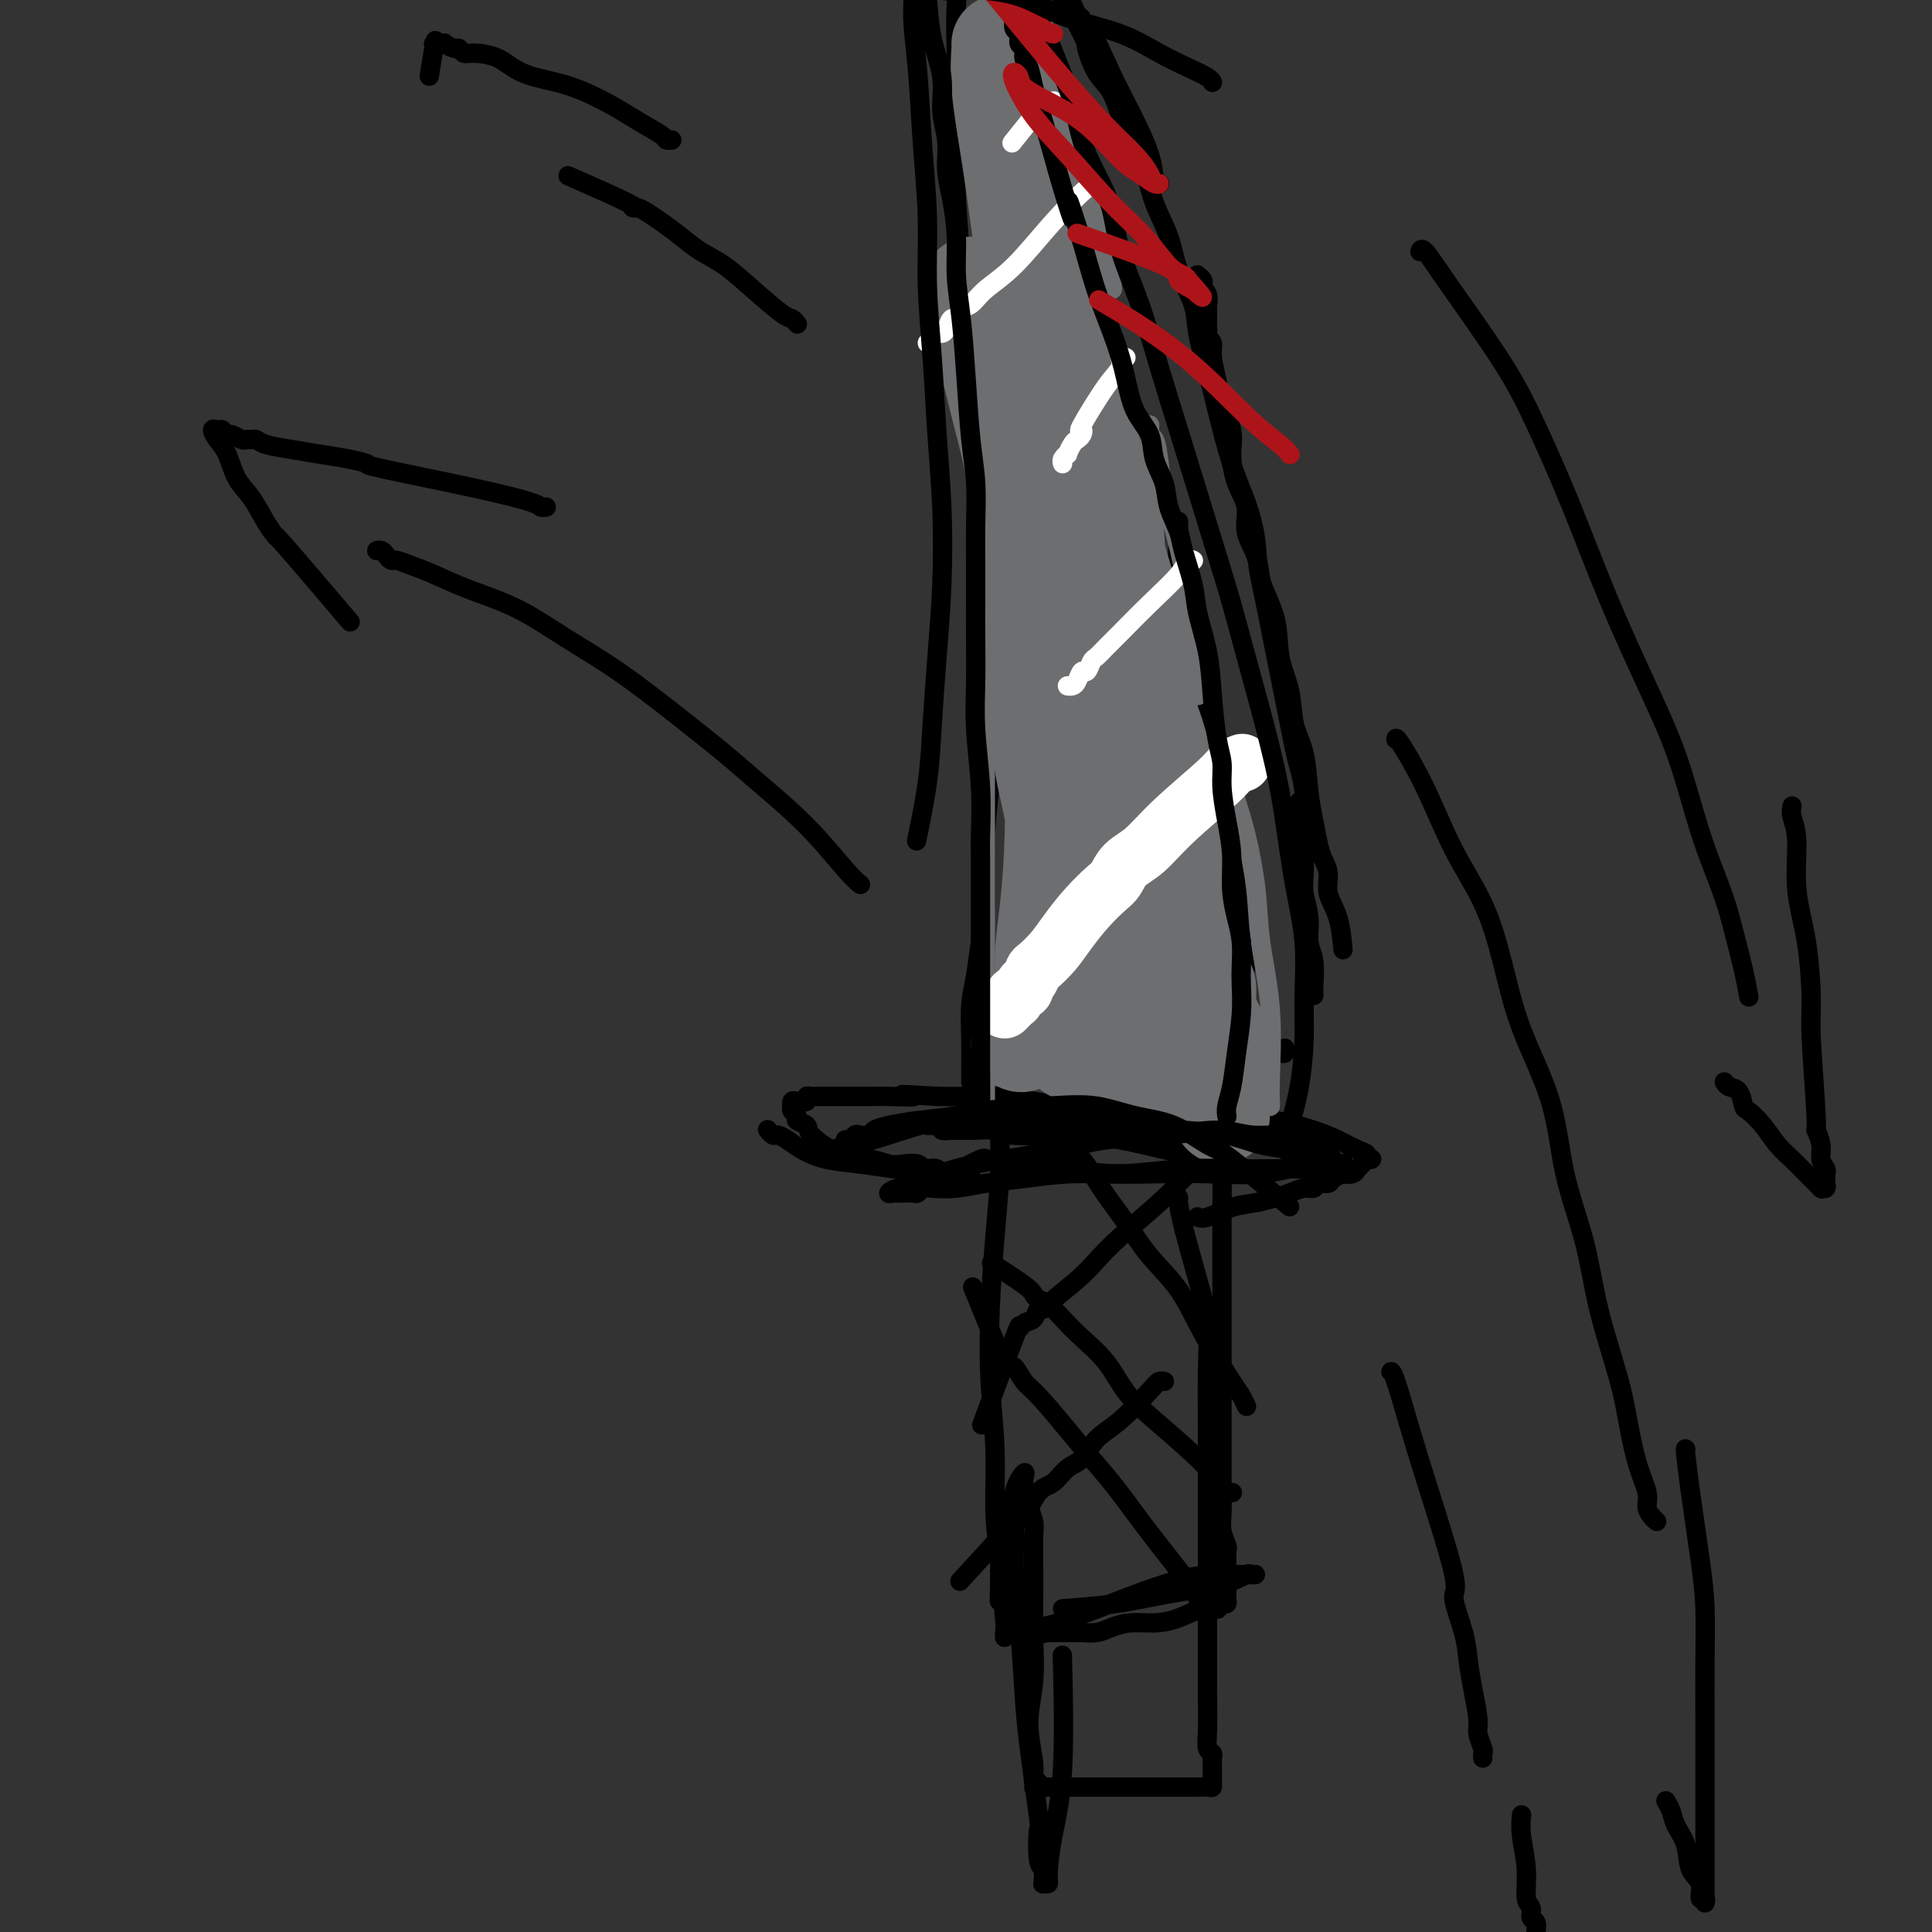 <svg viewBox='0 0 400 400' version='1.1' xmlns='http://www.w3.org/2000/svg' xmlns:xlink='http://www.w3.org/1999/xlink'><rect x="0" y="0" width="400" height="400" fill="#333333" stroke="none"/><g fill='none' stroke='#000000' stroke-width='4' stroke-linecap='round' stroke-linejoin='round'><path d='M249,240c-0.001,-0.002 -0.003,-0.005 0,0c0.003,0.005 0.010,0.016 0,0c-0.010,-0.016 -0.039,-0.059 0,0c0.039,0.059 0.144,0.219 0,0c-0.144,-0.219 -0.538,-0.819 -1,-1c-0.462,-0.181 -0.992,0.056 -2,0c-1.008,-0.056 -2.492,-0.406 -5,-1c-2.508,-0.594 -6.038,-1.431 -9,-2c-2.962,-0.569 -5.354,-0.870 -8,-1c-2.646,-0.130 -5.544,-0.087 -8,0c-2.456,0.087 -4.469,0.220 -6,0c-1.531,-0.220 -2.582,-0.791 -4,-1c-1.418,-0.209 -3.205,-0.056 -4,0c-0.795,0.056 -0.599,0.016 -1,0c-0.401,-0.016 -1.399,-0.008 -2,0c-0.601,0.008 -0.805,0.016 -1,0c-0.195,-0.016 -0.382,-0.057 -1,0c-0.618,0.057 -1.667,0.211 -2,0c-0.333,-0.211 0.051,-0.789 0,-1c-0.051,-0.211 -0.536,-0.057 -1,0c-0.464,0.057 -0.907,0.015 -1,0c-0.093,-0.015 0.164,-0.003 0,0c-0.164,0.003 -0.750,-0.003 -1,0c-0.250,0.003 -0.165,0.015 0,0c0.165,-0.015 0.410,-0.057 1,0c0.590,0.057 1.525,0.211 2,0c0.475,-0.211 0.490,-0.789 1,-1c0.510,-0.211 1.516,-0.057 2,0c0.484,0.057 0.445,0.015 1,0c0.555,-0.015 1.703,-0.004 2,0c0.297,0.004 -0.257,0.002 0,0c0.257,-0.002 1.326,-0.002 2,0c0.674,0.002 0.955,0.007 1,0c0.045,-0.007 -0.146,-0.027 0,0c0.146,0.027 0.628,0.101 1,0c0.372,-0.101 0.633,-0.376 1,0c0.367,0.376 0.841,1.402 1,2c0.159,0.598 0.003,0.769 0,2c-0.003,1.231 0.147,3.523 0,7c-0.147,3.477 -0.590,8.139 -1,13c-0.410,4.861 -0.787,9.921 -1,15c-0.213,5.079 -0.263,10.176 0,15c0.263,4.824 0.840,9.376 1,14c0.160,4.624 -0.097,9.321 0,13c0.097,3.679 0.549,6.339 1,9'/><path d='M207,322c-0.061,14.879 -0.212,8.078 0,7c0.212,-1.078 0.789,3.567 1,6c0.211,2.433 0.057,2.655 0,3c-0.057,0.345 -0.016,0.813 0,1c0.016,0.187 0.008,0.094 0,0'/><path d='M254,238c0.001,-0.000 0.001,-0.000 0,0c-0.001,0.000 -0.004,0.002 0,0c0.004,-0.002 0.015,-0.006 0,0c-0.015,0.006 -0.057,0.022 0,0c0.057,-0.022 0.211,-0.083 0,0c-0.211,0.083 -0.789,0.309 -1,1c-0.211,0.691 -0.057,1.848 0,4c0.057,2.152 0.015,5.301 0,9c-0.015,3.699 -0.004,7.949 0,12c0.004,4.051 0.001,7.901 0,11c-0.001,3.099 0.000,5.445 0,8c-0.000,2.555 -0.001,5.320 0,8c0.001,2.680 0.004,5.275 0,8c-0.004,2.725 -0.015,5.581 0,8c0.015,2.419 0.057,4.401 0,6c-0.057,1.599 -0.211,2.813 0,4c0.211,1.187 0.789,2.346 1,3c0.211,0.654 0.057,0.804 0,1c-0.057,0.196 -0.015,0.439 0,1c0.015,0.561 0.004,1.442 0,2c-0.004,0.558 -0.001,0.794 0,1c0.001,0.206 0.000,0.384 0,1c-0.000,0.616 -0.000,1.672 0,2c0.000,0.328 -0.000,-0.071 0,0c0.000,0.071 0.001,0.611 0,1c-0.001,0.389 -0.003,0.625 0,1c0.003,0.375 0.011,0.889 0,1c-0.011,0.111 -0.039,-0.180 0,0c0.039,0.180 0.147,0.831 0,1c-0.147,0.169 -0.548,-0.144 -1,0c-0.452,0.144 -0.955,0.747 -1,1c-0.045,0.253 0.369,0.158 0,0c-0.369,-0.158 -1.519,-0.379 -3,0c-1.481,0.379 -3.291,1.359 -5,2c-1.709,0.641 -3.316,0.942 -5,1c-1.684,0.058 -3.444,-0.128 -5,0c-1.556,0.128 -2.907,0.570 -4,1c-1.093,0.430 -1.927,0.847 -3,1c-1.073,0.153 -2.386,0.041 -3,0c-0.614,-0.041 -0.528,-0.011 -1,0c-0.472,0.011 -1.502,0.003 -2,0c-0.498,-0.003 -0.463,-0.001 -1,0c-0.537,0.001 -1.644,0.000 -2,0c-0.356,-0.000 0.041,-0.000 0,0c-0.041,0.000 -0.521,0.000 -1,0'/><path d='M217,338c-5.885,1.082 -2.097,0.286 -1,0c1.097,-0.286 -0.498,-0.063 -1,0c-0.502,0.063 0.090,-0.033 0,0c-0.090,0.033 -0.863,0.196 -1,0c-0.137,-0.196 0.363,-0.750 1,-1c0.637,-0.250 1.411,-0.197 4,-1c2.589,-0.803 6.994,-2.464 11,-4c4.006,-1.536 7.612,-2.947 11,-4c3.388,-1.053 6.557,-1.746 9,-2c2.443,-0.254 4.160,-0.068 5,0c0.840,0.068 0.804,0.018 1,0c0.196,-0.018 0.623,-0.004 1,0c0.377,0.004 0.702,-0.000 1,0c0.298,0.000 0.567,0.006 1,0c0.433,-0.006 1.029,-0.024 1,0c-0.029,0.024 -0.683,0.090 -1,0c-0.317,-0.090 -0.297,-0.336 -1,0c-0.703,0.336 -2.130,1.253 -5,2c-2.870,0.747 -7.182,1.324 -11,2c-3.818,0.676 -7.143,1.451 -11,2c-3.857,0.549 -8.245,0.871 -10,1c-1.755,0.129 -0.878,0.064 0,0'/><path d='M244,248c0.000,-0.000 0.000,-0.000 0,0c-0.000,0.000 -0.000,0.000 0,0c0.000,-0.000 0.000,-0.000 0,0c-0.000,0.000 -0.000,0.001 0,0c0.000,-0.001 0.001,-0.005 0,0c-0.001,0.005 -0.005,0.018 0,0c0.005,-0.018 0.019,-0.067 0,0c-0.019,0.067 -0.072,0.248 0,1c0.072,0.752 0.268,2.073 1,5c0.732,2.927 2.000,7.460 3,11c1.000,3.540 1.732,6.088 2,9c0.268,2.912 0.072,6.190 0,10c-0.072,3.810 -0.019,8.153 0,12c0.019,3.847 0.005,7.197 0,11c-0.005,3.803 -0.001,8.057 0,12c0.001,3.943 -0.001,7.575 0,11c0.001,3.425 0.004,6.644 0,10c-0.004,3.356 -0.015,6.850 0,10c0.015,3.150 0.057,5.957 0,8c-0.057,2.043 -0.211,3.321 0,4c0.211,0.679 0.789,0.759 1,1c0.211,0.241 0.057,0.642 0,1c-0.057,0.358 -0.015,0.673 0,1c0.015,0.327 0.004,0.666 0,1c-0.004,0.334 -0.002,0.664 0,1c0.002,0.336 0.005,0.679 0,1c-0.005,0.321 -0.019,0.622 0,1c0.019,0.378 0.070,0.833 0,1c-0.070,0.167 -0.260,0.045 -1,0c-0.740,-0.045 -2.029,-0.012 -3,0c-0.971,0.012 -1.624,0.003 -3,0c-1.376,-0.003 -3.476,-0.001 -5,0c-1.524,0.001 -2.473,0.000 -4,0c-1.527,-0.000 -3.631,-0.000 -5,0c-1.369,0.000 -2.002,0.000 -3,0c-0.998,-0.000 -2.361,-0.000 -3,0c-0.639,0.000 -0.552,0.000 -1,0c-0.448,-0.000 -1.429,-0.000 -2,0c-0.571,0.000 -0.730,0.000 -1,0c-0.270,-0.000 -0.650,-0.000 -1,0c-0.350,0.000 -0.672,0.000 -1,0c-0.328,-0.000 -0.664,-0.000 -1,0'/><path d='M217,370c-5.421,0.290 -1.973,0.016 -1,0c0.973,-0.016 -0.529,0.225 -1,0c-0.471,-0.225 0.088,-0.917 0,-1c-0.088,-0.083 -0.822,0.441 -1,0c-0.178,-0.441 0.201,-1.848 0,-4c-0.201,-2.152 -0.982,-5.049 -1,-8c-0.018,-2.951 0.727,-5.956 1,-9c0.273,-3.044 0.074,-6.127 0,-9c-0.074,-2.873 -0.024,-5.537 0,-8c0.024,-2.463 0.020,-4.726 0,-7c-0.020,-2.274 -0.057,-4.559 0,-6c0.057,-1.441 0.208,-2.039 0,-3c-0.208,-0.961 -0.773,-2.285 -1,-3c-0.227,-0.715 -0.114,-0.821 0,-1c0.114,-0.179 0.229,-0.433 0,-1c-0.229,-0.567 -0.801,-1.449 -1,-2c-0.199,-0.551 -0.025,-0.773 0,-1c0.025,-0.227 -0.099,-0.459 0,-1c0.099,-0.541 0.422,-1.391 0,-1c-0.422,0.391 -1.588,2.024 -2,4c-0.412,1.976 -0.070,4.296 0,7c0.070,2.704 -0.131,5.791 0,9c0.131,3.209 0.596,6.539 1,11c0.404,4.461 0.748,10.054 1,14c0.252,3.946 0.411,6.247 1,11c0.589,4.753 1.608,11.960 2,15c0.392,3.040 0.158,1.915 0,3c-0.158,1.085 -0.240,4.382 0,6c0.240,1.618 0.800,1.558 1,2c0.200,0.442 0.039,1.385 0,2c-0.039,0.615 0.044,0.904 0,1c-0.044,0.096 -0.214,0.001 0,0c0.214,-0.001 0.814,0.091 1,0c0.186,-0.091 -0.041,-0.364 0,-2c0.041,-1.636 0.351,-4.634 1,-8c0.649,-3.366 1.636,-7.098 2,-14c0.364,-6.902 0.104,-16.972 0,-21c-0.104,-4.028 -0.052,-2.014 0,0'/><path d='M248,252c-0.000,-0.000 -0.000,-0.000 0,0c0.000,0.000 0.000,0.000 0,0c-0.000,-0.000 -0.000,-0.000 0,0c0.000,0.000 0.000,0.000 0,0c-0.000,-0.000 -0.000,-0.000 0,0c0.000,0.000 0.000,0.000 0,0c-0.000,-0.000 -0.001,-0.001 0,0c0.001,0.001 0.004,0.002 0,0c-0.004,-0.002 -0.014,-0.007 0,0c0.014,0.007 0.054,0.027 0,0c-0.054,-0.027 -0.202,-0.101 0,0c0.202,0.101 0.753,0.378 2,0c1.247,-0.378 3.191,-1.412 5,-2c1.809,-0.588 3.483,-0.731 5,-1c1.517,-0.269 2.878,-0.665 4,-1c1.122,-0.335 2.007,-0.611 3,-1c0.993,-0.389 2.096,-0.892 3,-1c0.904,-0.108 1.609,0.178 2,0c0.391,-0.178 0.467,-0.818 1,-1c0.533,-0.182 1.522,0.096 2,0c0.478,-0.096 0.444,-0.566 1,-1c0.556,-0.434 1.703,-0.834 2,-1c0.297,-0.166 -0.257,-0.100 0,0c0.257,0.100 1.325,0.233 2,0c0.675,-0.233 0.956,-0.833 1,-1c0.044,-0.167 -0.150,0.100 0,0c0.150,-0.100 0.644,-0.566 1,-1c0.356,-0.434 0.574,-0.836 1,-1c0.426,-0.164 1.059,-0.088 1,0c-0.059,0.088 -0.810,0.190 -1,0c-0.190,-0.190 0.180,-0.670 0,-1c-0.180,-0.330 -0.909,-0.508 -2,-1c-1.091,-0.492 -2.542,-1.297 -4,-2c-1.458,-0.703 -2.921,-1.303 -5,-2c-2.079,-0.697 -4.773,-1.493 -8,-2c-3.227,-0.507 -6.987,-0.727 -11,-1c-4.013,-0.273 -8.279,-0.599 -12,-1c-3.721,-0.401 -6.896,-0.878 -10,-1c-3.104,-0.122 -6.138,0.111 -9,0c-2.862,-0.111 -5.551,-0.566 -8,-1c-2.449,-0.434 -4.659,-0.848 -7,-1c-2.341,-0.152 -4.812,-0.044 -7,0c-2.188,0.044 -4.094,0.022 -6,0'/><path d='M194,227c-11.694,-0.774 -5.930,-0.207 -5,0c0.930,0.207 -2.973,0.056 -5,0c-2.027,-0.056 -2.177,-0.015 -3,0c-0.823,0.015 -2.318,0.004 -3,0c-0.682,-0.004 -0.550,-0.001 -1,0c-0.450,0.001 -1.483,0.000 -2,0c-0.517,-0.000 -0.520,-0.000 -1,0c-0.480,0.000 -1.438,0.000 -2,0c-0.562,-0.000 -0.729,-0.001 -1,0c-0.271,0.001 -0.646,0.004 -1,0c-0.354,-0.004 -0.686,-0.015 -1,0c-0.314,0.015 -0.609,0.057 -1,0c-0.391,-0.057 -0.879,-0.212 -1,0c-0.121,0.212 0.125,0.793 0,1c-0.125,0.207 -0.622,0.041 -1,0c-0.378,-0.041 -0.638,0.045 -1,0c-0.362,-0.045 -0.825,-0.219 -1,0c-0.175,0.219 -0.063,0.832 0,1c0.063,0.168 0.077,-0.110 0,0c-0.077,0.110 -0.245,0.608 0,1c0.245,0.392 0.903,0.677 1,1c0.097,0.323 -0.369,0.683 0,1c0.369,0.317 1.571,0.590 2,1c0.429,0.410 0.084,0.956 1,2c0.916,1.044 3.092,2.585 4,3c0.908,0.415 0.549,-0.295 1,0c0.451,0.295 1.711,1.595 3,2c1.289,0.405 2.608,-0.084 4,0c1.392,0.084 2.858,0.741 4,1c1.142,0.259 1.959,0.121 3,0c1.041,-0.121 2.305,-0.225 3,0c0.695,0.225 0.820,0.778 1,1c0.180,0.222 0.415,0.112 1,0c0.585,-0.112 1.519,-0.226 2,0c0.481,0.226 0.510,0.793 1,1c0.490,0.207 1.443,0.056 2,0c0.557,-0.056 0.720,-0.015 1,0c0.280,0.015 0.677,0.004 1,0c0.323,-0.004 0.571,-0.001 1,0c0.429,0.001 1.039,0.000 1,0c-0.039,-0.000 -0.725,-0.000 -2,0c-1.275,0.000 -3.137,0.000 -5,0'/><path d='M194,243c-2.637,-0.175 -6.229,-0.614 -9,-1c-2.771,-0.386 -4.721,-0.720 -7,-1c-2.279,-0.280 -4.887,-0.505 -7,-1c-2.113,-0.495 -3.733,-1.261 -5,-2c-1.267,-0.739 -2.182,-1.452 -3,-2c-0.818,-0.548 -1.539,-0.930 -2,-1c-0.461,-0.070 -0.663,0.174 -1,0c-0.337,-0.174 -0.811,-0.764 -1,-1c-0.189,-0.236 -0.095,-0.118 0,0'/><path d='M244,218c-0.000,-0.000 -0.000,-0.000 0,0c0.000,0.000 0.000,0.000 0,0c-0.000,-0.000 -0.000,-0.000 0,0c0.000,0.000 0.000,0.000 0,0c-0.000,-0.000 -0.000,-0.000 0,0c0.000,0.000 0.000,0.000 0,0c-0.000,-0.000 -0.000,-0.000 0,0c0.000,0.000 0.000,0.000 0,0c-0.000,-0.000 -0.000,-0.000 0,0c0.000,0.000 0.000,0.000 0,0c-0.000,-0.000 -0.000,-0.000 0,0c0.000,0.000 0.000,0.000 0,0c-0.000,-0.000 -0.000,-0.000 0,0c0.000,0.000 0.000,0.000 0,0c-0.000,-0.000 -0.000,-0.000 0,0c0.000,0.000 0.001,0.000 0,0c-0.001,-0.000 -0.006,-0.001 0,0c0.006,0.001 0.021,0.004 0,0c-0.021,-0.004 -0.077,-0.015 0,0c0.077,0.015 0.286,0.058 0,0c-0.286,-0.058 -1.069,-0.215 1,-1c2.069,-0.785 6.989,-2.196 9,-3c2.011,-0.804 1.112,-1.000 1,-1c-0.112,-0.000 0.561,0.196 1,0c0.439,-0.196 0.643,-0.785 1,-1c0.357,-0.215 0.866,-0.058 1,0c0.134,0.058 -0.109,0.015 0,0c0.109,-0.015 0.568,-0.004 1,0c0.432,0.004 0.838,0.001 1,0c0.162,-0.001 0.081,-0.001 0,0'/><path d='M257,218c0.000,-0.000 0.000,-0.000 0,0c-0.000,0.000 -0.000,0.000 0,0c0.000,-0.000 0.000,-0.000 0,0c-0.000,0.000 -0.000,0.000 0,0c0.000,-0.000 0.000,-0.000 0,0c-0.000,0.000 -0.000,0.000 0,0c0.000,-0.000 0.001,-0.000 0,0c-0.001,0.000 -0.004,0.000 0,0c0.004,-0.000 0.016,-0.001 0,0c-0.016,0.001 -0.058,0.003 0,0c0.058,-0.003 0.217,-0.009 0,0c-0.217,0.009 -0.808,0.035 -1,0c-0.192,-0.035 0.016,-0.130 -1,1c-1.016,1.130 -3.255,3.486 -5,5c-1.745,1.514 -2.997,2.185 -4,3c-1.003,0.815 -1.757,1.774 -2,2c-0.243,0.226 0.027,-0.280 0,0c-0.027,0.280 -0.350,1.347 -1,2c-0.650,0.653 -1.628,0.893 -2,1c-0.372,0.107 -0.139,0.081 0,0c0.139,-0.081 0.184,-0.217 0,0c-0.184,0.217 -0.597,0.787 -1,1c-0.403,0.213 -0.797,0.069 -1,0c-0.203,-0.069 -0.214,-0.062 0,0c0.214,0.062 0.654,0.180 1,0c0.346,-0.180 0.599,-0.656 1,-1c0.401,-0.344 0.950,-0.555 2,-1c1.050,-0.445 2.600,-1.124 4,-2c1.400,-0.876 2.650,-1.951 4,-3c1.350,-1.049 2.799,-2.074 4,-3c1.201,-0.926 2.154,-1.755 3,-2c0.846,-0.245 1.585,0.092 2,0c0.415,-0.092 0.506,-0.613 1,-1c0.494,-0.387 1.390,-0.639 2,-1c0.610,-0.361 0.934,-0.833 1,-1c0.066,-0.167 -0.126,-0.031 0,0c0.126,0.031 0.570,-0.043 1,0c0.430,0.043 0.847,0.204 1,0c0.153,-0.204 0.044,-0.773 0,-1c-0.044,-0.227 -0.022,-0.114 0,0'/><path d='M201,224c0.000,-0.000 0.000,-0.000 0,0c-0.000,0.000 -0.000,0.000 0,0c0.000,-0.000 0.000,-0.000 0,0c-0.000,0.000 -0.000,0.000 0,0c0.000,-0.000 0.000,-0.000 0,0c-0.000,0.000 -0.000,0.000 0,0c0.000,-0.000 0.000,-0.000 0,0c-0.000,0.000 -0.000,0.000 0,0c0.000,-0.000 0.000,-0.000 0,0c-0.000,0.000 -0.000,0.001 0,0c0.000,-0.001 0.000,-0.003 0,0c-0.000,0.003 -0.000,0.012 0,0c0.000,-0.012 0.000,-0.044 0,0c-0.000,0.044 -0.001,0.166 0,0c0.001,-0.166 0.003,-0.618 0,-1c-0.003,-0.382 -0.012,-0.694 0,-2c0.012,-1.306 0.046,-3.606 0,-6c-0.046,-2.394 -0.171,-4.884 0,-7c0.171,-2.116 0.637,-3.860 1,-6c0.363,-2.140 0.622,-4.676 1,-7c0.378,-2.324 0.876,-4.434 1,-8c0.124,-3.566 -0.124,-8.586 0,-13c0.124,-4.414 0.622,-8.220 1,-12c0.378,-3.780 0.637,-7.533 1,-11c0.363,-3.467 0.830,-6.649 1,-10c0.170,-3.351 0.045,-6.872 0,-10c-0.045,-3.128 -0.008,-5.863 0,-9c0.008,-3.137 -0.011,-6.676 0,-10c0.011,-3.324 0.052,-6.434 0,-9c-0.052,-2.566 -0.196,-4.587 0,-7c0.196,-2.413 0.732,-5.218 1,-8c0.268,-2.782 0.268,-5.541 0,-8c-0.268,-2.459 -0.804,-4.620 -1,-7c-0.196,-2.380 -0.052,-4.981 0,-7c0.052,-2.019 0.013,-3.457 0,-5c-0.013,-1.543 0.001,-3.192 0,-4c-0.001,-0.808 -0.018,-0.777 0,-1c0.018,-0.223 0.071,-0.701 0,-1c-0.071,-0.299 -0.266,-0.420 0,-1c0.266,-0.580 0.995,-1.618 1,-2c0.005,-0.382 -0.713,-0.109 -1,0c-0.287,0.109 -0.144,0.055 0,0'/><path d='M272,206c0.000,-0.002 0.000,-0.005 0,0c-0.000,0.005 -0.000,0.016 0,0c0.000,-0.016 0.001,-0.059 0,0c-0.001,0.059 -0.004,0.219 0,0c0.004,-0.219 0.016,-0.816 0,-1c-0.016,-0.184 -0.061,0.044 0,-1c0.061,-1.044 0.226,-3.359 0,-5c-0.226,-1.641 -0.845,-2.607 -1,-4c-0.155,-1.393 0.155,-3.212 0,-5c-0.155,-1.788 -0.774,-3.544 -1,-5c-0.226,-1.456 -0.061,-2.612 0,-4c0.061,-1.388 0.016,-3.007 0,-4c-0.016,-0.993 -0.003,-1.362 0,-2c0.003,-0.638 -0.003,-1.547 0,-2c0.003,-0.453 0.015,-0.450 0,-1c-0.015,-0.550 -0.057,-1.654 0,-2c0.057,-0.346 0.211,0.066 0,0c-0.211,-0.066 -0.789,-0.610 -1,-1c-0.211,-0.390 -0.057,-0.627 0,-1c0.057,-0.373 0.015,-0.884 0,-1c-0.015,-0.116 -0.004,0.161 0,0c0.004,-0.161 0.001,-0.760 0,-1c-0.001,-0.240 -0.001,-0.120 0,0'/><path d='M271,174c0.000,0.000 0.000,0.000 0,0c-0.000,-0.000 -0.000,-0.000 0,0c0.000,0.000 0.001,0.001 0,0c-0.001,-0.001 -0.004,-0.002 0,0c0.004,0.002 0.015,0.008 0,0c-0.015,-0.008 -0.056,-0.031 0,0c0.056,0.031 0.208,0.115 0,0c-0.208,-0.115 -0.777,-0.431 -1,-1c-0.223,-0.569 -0.101,-1.393 0,-3c0.101,-1.607 0.182,-3.997 0,-6c-0.182,-2.003 -0.626,-3.620 -1,-5c-0.374,-1.380 -0.678,-2.525 -1,-4c-0.322,-1.475 -0.664,-3.282 -1,-5c-0.336,-1.718 -0.667,-3.347 -1,-5c-0.333,-1.653 -0.667,-3.330 -1,-5c-0.333,-1.670 -0.665,-3.334 -1,-5c-0.335,-1.666 -0.672,-3.333 -1,-5c-0.328,-1.667 -0.646,-3.334 -1,-5c-0.354,-1.666 -0.742,-3.332 -1,-5c-0.258,-1.668 -0.385,-3.337 -1,-5c-0.615,-1.663 -1.718,-3.318 -2,-5c-0.282,-1.682 0.257,-3.390 0,-5c-0.257,-1.610 -1.311,-3.122 -2,-5c-0.689,-1.878 -1.012,-4.123 -1,-6c0.012,-1.877 0.358,-3.385 0,-5c-0.358,-1.615 -1.420,-3.336 -2,-5c-0.580,-1.664 -0.677,-3.271 -1,-5c-0.323,-1.729 -0.871,-3.580 -1,-5c-0.129,-1.420 0.162,-2.408 0,-3c-0.162,-0.592 -0.775,-0.787 -1,-1c-0.225,-0.213 -0.060,-0.443 0,-1c0.060,-0.557 0.016,-1.440 0,-2c-0.016,-0.560 -0.003,-0.798 0,-1c0.003,-0.202 -0.003,-0.370 0,-1c0.003,-0.630 0.015,-1.723 0,-2c-0.015,-0.277 -0.057,0.263 0,0c0.057,-0.263 0.212,-1.327 0,-2c-0.212,-0.673 -0.793,-0.955 -1,-1c-0.207,-0.045 -0.042,0.145 0,0c0.042,-0.145 -0.040,-0.627 0,-1c0.040,-0.373 0.203,-0.639 0,-1c-0.203,-0.361 -0.772,-0.817 -1,-1c-0.228,-0.183 -0.114,-0.091 0,0'/><path d='M240,38c0.000,0.000 0.000,0.000 0,0c-0.000,-0.000 -0.000,-0.000 0,0c0.000,0.000 0.000,0.000 0,0c-0.000,-0.000 -0.000,-0.000 0,0c0.000,0.000 0.000,0.000 0,0c-0.000,-0.000 -0.000,-0.000 0,0c0.000,0.000 0.000,0.000 0,0c-0.000,-0.000 -0.000,-0.000 0,0c0.000,0.000 0.001,0.000 0,0c-0.001,-0.000 -0.004,-0.001 0,0c0.004,0.001 0.015,0.003 0,0c-0.015,-0.003 -0.054,-0.011 0,0c0.054,0.011 0.203,0.041 0,0c-0.203,-0.041 -0.757,-0.152 -1,-1c-0.243,-0.848 -0.174,-2.432 -1,-5c-0.826,-2.568 -2.546,-6.121 -4,-9c-1.454,-2.879 -2.641,-5.085 -4,-8c-1.359,-2.915 -2.889,-6.540 -4,-8c-1.111,-1.460 -1.804,-0.753 -2,-1c-0.196,-0.247 0.106,-1.446 0,-2c-0.106,-0.554 -0.620,-0.463 -1,-1c-0.380,-0.537 -0.628,-1.702 -1,-2c-0.372,-0.298 -0.869,0.271 -1,0c-0.131,-0.271 0.105,-1.383 0,-2c-0.105,-0.617 -0.550,-0.740 -1,-1c-0.450,-0.260 -0.905,-0.658 -1,-1c-0.095,-0.342 0.170,-0.628 0,-1c-0.170,-0.372 -0.777,-0.831 -1,-1c-0.223,-0.169 -0.064,-0.048 0,0c0.064,0.048 0.032,0.024 0,0'/><path d='M200,-15c-0.002,0.000 -0.005,0.001 0,0c0.005,-0.001 0.016,-0.003 0,0c-0.016,0.003 -0.061,0.012 0,0c0.061,-0.012 0.227,-0.043 0,0c-0.227,0.043 -0.845,0.160 -1,1c-0.155,0.840 0.155,2.402 0,5c-0.155,2.598 -0.775,6.233 -1,10c-0.225,3.767 -0.056,7.666 0,11c0.056,3.334 -0.000,6.104 0,9c0.000,2.896 0.056,5.918 0,9c-0.056,3.082 -0.225,6.223 0,11c0.225,4.777 0.845,11.190 1,14c0.155,2.810 -0.155,2.019 0,3c0.155,0.981 0.775,3.736 1,6c0.225,2.264 0.057,4.039 0,5c-0.057,0.961 -0.001,1.109 0,2c0.001,0.891 -0.052,2.526 0,3c0.052,0.474 0.210,-0.213 0,0c-0.210,0.213 -0.787,1.327 -1,2c-0.213,0.673 -0.061,0.907 0,1c0.061,0.093 0.030,0.047 0,0'/><path d='M207,-11c0.000,-0.000 0.000,-0.000 0,0c-0.000,0.000 -0.000,0.000 0,0c0.000,-0.000 0.000,-0.000 0,0c-0.000,0.000 -0.000,0.000 0,0c0.000,-0.000 0.000,-0.000 0,0c-0.000,0.000 -0.000,0.000 0,0c0.000,-0.000 0.000,-0.000 0,0c-0.000,0.000 -0.002,0.001 0,0c0.002,-0.001 0.006,-0.003 0,0c-0.006,0.003 -0.024,0.011 0,0c0.024,-0.011 0.090,-0.041 0,0c-0.090,0.041 -0.334,0.154 0,1c0.334,0.846 1.247,2.426 2,4c0.753,1.574 1.346,3.141 2,5c0.654,1.859 1.368,4.008 2,6c0.632,1.992 1.181,3.825 2,6c0.819,2.175 1.907,4.692 3,7c1.093,2.308 2.190,4.406 3,6c0.810,1.594 1.335,2.682 2,4c0.665,1.318 1.472,2.864 2,4c0.528,1.136 0.776,1.860 1,3c0.224,1.140 0.425,2.695 1,4c0.575,1.305 1.525,2.360 2,4c0.475,1.640 0.474,3.865 1,6c0.526,2.135 1.579,4.182 2,5c0.421,0.818 0.211,0.409 0,0'/><path d='M244,108c-0.000,0.000 -0.000,0.000 0,0c0.000,-0.000 0.000,-0.000 0,0c-0.000,0.000 -0.000,0.000 0,0c0.000,-0.000 0.000,-0.000 0,0c-0.000,0.000 -0.000,0.000 0,0c0.000,-0.000 0.000,-0.001 0,0c-0.000,0.001 -0.000,0.002 0,0c0.000,-0.002 0.001,-0.007 0,0c-0.001,0.007 -0.002,0.026 0,0c0.002,-0.026 0.007,-0.099 0,0c-0.007,0.099 -0.026,0.368 0,1c0.026,0.632 0.098,1.627 0,3c-0.098,1.373 -0.364,3.126 0,5c0.364,1.874 1.360,3.870 2,6c0.640,2.130 0.926,4.393 1,6c0.074,1.607 -0.063,2.559 0,4c0.063,1.441 0.328,3.373 1,5c0.672,1.627 1.752,2.951 2,5c0.248,2.049 -0.337,4.823 0,7c0.337,2.177 1.597,3.756 2,6c0.403,2.244 -0.051,5.153 0,7c0.051,1.847 0.606,2.633 1,4c0.394,1.367 0.626,3.316 1,5c0.374,1.684 0.889,3.105 1,4c0.111,0.895 -0.181,1.265 0,2c0.181,0.735 0.837,1.836 1,3c0.163,1.164 -0.167,2.391 0,3c0.167,0.609 0.829,0.601 1,1c0.171,0.399 -0.150,1.206 0,2c0.150,0.794 0.772,1.575 1,2c0.228,0.425 0.061,0.493 0,1c-0.061,0.507 -0.016,1.452 0,2c0.016,0.548 0.004,0.701 0,1c-0.004,0.299 -0.001,0.746 0,1c0.001,0.254 0.000,0.316 0,1c-0.000,0.684 -0.000,1.992 0,3c0.000,1.008 0.000,1.717 0,2c-0.000,0.283 -0.000,0.142 0,0'/><path d='M255,217c-0.000,0.001 -0.000,0.002 0,0c0.000,-0.002 0.000,-0.006 0,0c-0.000,0.006 -0.000,0.023 0,0c0.000,-0.023 0.000,-0.087 0,0c-0.000,0.087 -0.000,0.324 0,0c0.000,-0.324 0.001,-1.210 0,-2c-0.001,-0.790 -0.004,-1.485 0,-3c0.004,-1.515 0.015,-3.851 0,-6c-0.015,-2.149 -0.056,-4.112 0,-6c0.056,-1.888 0.207,-3.701 0,-7c-0.207,-3.299 -0.774,-8.086 -1,-10c-0.226,-1.914 -0.113,-0.957 0,0'/></g>
<g fill='none' stroke='#6D6E70' stroke-width='4' stroke-linecap='round' stroke-linejoin='round'><path d='M204,-8c-0.000,0.000 -0.000,0.000 0,0c0.000,-0.000 0.000,-0.000 0,0c-0.000,0.000 -0.000,0.000 0,0c0.000,-0.000 0.000,-0.000 0,0c-0.000,0.000 -0.000,0.000 0,0c0.000,-0.000 0.001,-0.000 0,0c-0.001,0.000 -0.002,0.001 0,0c0.002,-0.001 0.008,-0.003 0,0c-0.008,0.003 -0.028,0.011 0,0c0.028,-0.011 0.105,-0.042 0,0c-0.105,0.042 -0.390,0.156 0,2c0.390,1.844 1.456,5.417 3,10c1.544,4.583 3.565,10.176 5,14c1.435,3.824 2.283,5.877 3,8c0.717,2.123 1.301,4.314 2,6c0.699,1.686 1.512,2.867 2,4c0.488,1.133 0.652,2.219 1,3c0.348,0.781 0.882,1.257 1,2c0.118,0.743 -0.180,1.754 0,2c0.180,0.246 0.837,-0.274 1,0c0.163,0.274 -0.169,1.341 0,2c0.169,0.659 0.839,0.908 1,1c0.161,0.092 -0.186,0.026 0,0c0.186,-0.026 0.906,-0.011 1,0c0.094,0.011 -0.437,0.017 -1,-1c-0.563,-1.017 -1.159,-3.058 -2,-6c-0.841,-2.942 -1.927,-6.786 -3,-10c-1.073,-3.214 -2.134,-5.797 -3,-8c-0.866,-2.203 -1.539,-4.025 -2,-6c-0.461,-1.975 -0.711,-4.102 -1,-5c-0.289,-0.898 -0.617,-0.568 -1,-1c-0.383,-0.432 -0.822,-1.628 -1,-2c-0.178,-0.372 -0.097,0.079 0,0c0.097,-0.079 0.208,-0.687 0,-1c-0.208,-0.313 -0.736,-0.331 -1,-1c-0.264,-0.669 -0.262,-1.989 0,-1c0.262,0.989 0.786,4.288 2,8c1.214,3.712 3.120,7.838 5,12c1.880,4.162 3.736,8.361 5,12c1.264,3.639 1.937,6.718 3,9c1.063,2.282 2.517,3.768 3,5c0.483,1.232 -0.005,2.209 0,3c0.005,0.791 0.502,1.395 1,2'/><path d='M228,55c3.956,9.706 1.846,2.471 1,0c-0.846,-2.471 -0.429,-0.179 0,1c0.429,1.179 0.871,1.245 1,1c0.129,-0.245 -0.056,-0.799 0,-1c0.056,-0.201 0.353,-0.047 0,-1c-0.353,-0.953 -1.355,-3.014 -2,-6c-0.645,-2.986 -0.932,-6.898 -2,-11c-1.068,-4.102 -2.917,-8.394 -4,-12c-1.083,-3.606 -1.401,-6.524 -2,-9c-0.599,-2.476 -1.480,-4.508 -2,-6c-0.520,-1.492 -0.679,-2.442 -1,-3c-0.321,-0.558 -0.804,-0.723 -1,-1c-0.196,-0.277 -0.105,-0.665 0,-1c0.105,-0.335 0.223,-0.616 0,-1c-0.223,-0.384 -0.788,-0.870 -1,-1c-0.212,-0.130 -0.072,0.095 0,0c0.072,-0.095 0.077,-0.510 0,0c-0.077,0.510 -0.235,1.944 0,3c0.235,1.056 0.864,1.735 2,5c1.136,3.265 2.778,9.118 4,14c1.222,4.882 2.025,8.795 3,12c0.975,3.205 2.122,5.704 3,8c0.878,2.296 1.487,4.389 2,6c0.513,1.611 0.930,2.740 1,3c0.070,0.260 -0.205,-0.348 0,0c0.205,0.348 0.891,1.654 1,2c0.109,0.346 -0.361,-0.266 -1,-2c-0.639,-1.734 -1.449,-4.589 -3,-9c-1.551,-4.411 -3.844,-10.379 -6,-16c-2.156,-5.621 -4.175,-10.896 -6,-15c-1.825,-4.104 -3.455,-7.037 -5,-10c-1.545,-2.963 -3.006,-5.956 -4,-8c-0.994,-2.044 -1.520,-3.141 -2,-4c-0.480,-0.859 -0.914,-1.482 -1,-2c-0.086,-0.518 0.176,-0.931 0,-1c-0.176,-0.069 -0.792,0.207 -1,0c-0.208,-0.207 -0.009,-0.898 0,-1c0.009,-0.102 -0.171,0.383 0,1c0.171,0.617 0.693,1.366 1,2c0.307,0.634 0.400,1.153 1,4c0.600,2.847 1.707,8.021 3,13c1.293,4.979 2.771,9.764 4,14c1.229,4.236 2.208,7.925 3,11c0.792,3.075 1.396,5.538 2,8'/><path d='M216,42c2.359,9.423 1.756,6.979 2,7c0.244,0.021 1.333,2.507 2,4c0.667,1.493 0.911,1.995 1,2c0.089,0.005 0.023,-0.485 0,0c-0.023,0.485 -0.002,1.947 0,2c0.002,0.053 -0.015,-1.302 0,-2c0.015,-0.698 0.064,-0.737 0,-3c-0.064,-2.263 -0.239,-6.749 -1,-11c-0.761,-4.251 -2.106,-8.266 -3,-12c-0.894,-3.734 -1.336,-7.185 -2,-10c-0.664,-2.815 -1.551,-4.992 -2,-7c-0.449,-2.008 -0.460,-3.847 -1,-5c-0.540,-1.153 -1.608,-1.619 -2,-2c-0.392,-0.381 -0.109,-0.678 0,-1c0.109,-0.322 0.042,-0.670 0,-1c-0.042,-0.330 -0.060,-0.641 0,-1c0.060,-0.359 0.197,-0.767 0,-1c-0.197,-0.233 -0.730,-0.291 -1,0c-0.270,0.291 -0.279,0.930 0,3c0.279,2.070 0.845,5.571 1,10c0.155,4.429 -0.102,9.787 0,15c0.102,5.213 0.563,10.282 1,15c0.437,4.718 0.849,9.086 1,12c0.151,2.914 0.040,4.373 0,6c-0.040,1.627 -0.011,3.422 0,4c0.011,0.578 0.003,-0.059 0,0c-0.003,0.059 -0.001,0.815 0,1c0.001,0.185 0.000,-0.201 0,0c-0.000,0.201 -0.000,0.990 0,1c0.000,0.010 0.001,-0.759 0,-2c-0.001,-1.241 -0.004,-2.955 0,-4c0.004,-1.045 0.015,-1.420 0,-5c-0.015,-3.580 -0.057,-10.366 0,-16c0.057,-5.634 0.211,-10.115 0,-15c-0.211,-4.885 -0.789,-10.174 -1,-14c-0.211,-3.826 -0.057,-6.191 0,-8c0.057,-1.809 0.015,-3.063 0,-4c-0.015,-0.937 -0.004,-1.557 0,-2c0.004,-0.443 0.001,-0.707 0,-1c-0.001,-0.293 0.001,-0.613 0,-1c-0.001,-0.387 -0.003,-0.841 0,-1c0.003,-0.159 0.011,-0.022 0,0c-0.011,0.022 -0.041,-0.071 0,0c0.041,0.071 0.155,0.306 0,1c-0.155,0.694 -0.577,1.847 -1,3'/><path d='M210,-1c-0.309,-8.012 -0.083,5.457 0,14c0.083,8.543 0.022,12.159 0,16c-0.022,3.841 -0.006,7.908 0,11c0.006,3.092 0.002,5.209 0,7c-0.002,1.791 -0.000,3.254 0,4c0.000,0.746 0.000,0.773 0,1c-0.000,0.227 -0.000,0.652 0,1c0.000,0.348 0.000,0.619 0,1c-0.000,0.381 -0.000,0.873 0,1c0.000,0.127 0.001,-0.110 0,0c-0.001,0.110 -0.004,0.567 0,0c0.004,-0.567 0.016,-2.157 0,-3c-0.016,-0.843 -0.060,-0.939 0,-3c0.060,-2.061 0.222,-6.086 0,-9c-0.222,-2.914 -0.830,-4.717 -1,-7c-0.170,-2.283 0.098,-5.045 0,-7c-0.098,-1.955 -0.562,-3.101 -1,-4c-0.438,-0.899 -0.849,-1.550 -1,-2c-0.151,-0.450 -0.040,-0.699 0,-1c0.040,-0.301 0.011,-0.654 0,-1c-0.011,-0.346 -0.002,-0.683 0,-1c0.002,-0.317 -0.001,-0.613 0,-1c0.001,-0.387 0.008,-0.866 0,-1c-0.008,-0.134 -0.031,0.075 0,1c0.031,0.925 0.117,2.565 0,5c-0.117,2.435 -0.438,5.664 0,12c0.438,6.336 1.634,15.778 2,20c0.366,4.222 -0.098,3.224 0,3c0.098,-0.224 0.758,0.327 1,1c0.242,0.673 0.066,1.470 0,2c-0.066,0.530 -0.021,0.794 0,1c0.021,0.206 0.017,0.355 0,1c-0.017,0.645 -0.047,1.785 0,1c0.047,-0.785 0.170,-3.495 0,-6c-0.170,-2.505 -0.634,-4.804 -1,-7c-0.366,-2.196 -0.634,-4.287 -1,-6c-0.366,-1.713 -0.830,-3.047 -1,-4c-0.170,-0.953 -0.046,-1.526 0,-2c0.046,-0.474 0.013,-0.850 0,-1c-0.013,-0.150 -0.007,-0.075 0,0'/><path d='M263,229c0.000,-0.001 0.000,-0.002 0,0c-0.000,0.002 -0.001,0.007 0,0c0.001,-0.007 0.002,-0.025 0,0c-0.002,0.025 -0.007,0.093 0,0c0.007,-0.093 0.028,-0.347 0,-1c-0.028,-0.653 -0.104,-1.705 0,-5c0.104,-3.295 0.389,-8.831 0,-14c-0.389,-5.169 -1.453,-9.970 -2,-14c-0.547,-4.030 -0.577,-7.289 -1,-11c-0.423,-3.711 -1.238,-7.873 -2,-11c-0.762,-3.127 -1.472,-5.220 -2,-7c-0.528,-1.780 -0.873,-3.247 -1,-4c-0.127,-0.753 -0.034,-0.794 0,-1c0.034,-0.206 0.010,-0.579 0,-1c-0.010,-0.421 -0.006,-0.891 0,-1c0.006,-0.109 0.016,0.145 0,0c-0.016,-0.145 -0.057,-0.687 0,-1c0.057,-0.313 0.211,-0.397 0,0c-0.211,0.397 -0.789,1.273 -1,4c-0.211,2.727 -0.057,7.303 0,11c0.057,3.697 0.015,6.515 0,9c-0.015,2.485 -0.004,4.636 0,7c0.004,2.364 0.001,4.942 0,7c-0.001,2.058 -0.001,3.598 0,5c0.001,1.402 0.001,2.667 0,3c-0.001,0.333 -0.004,-0.266 0,0c0.004,0.266 0.016,1.396 0,2c-0.016,0.604 -0.061,0.683 0,1c0.061,0.317 0.228,0.872 0,1c-0.228,0.128 -0.850,-0.172 -1,-1c-0.150,-0.828 0.171,-2.183 0,-3c-0.171,-0.817 -0.834,-1.094 -1,-3c-0.166,-1.906 0.166,-5.441 0,-8c-0.166,-2.559 -0.829,-4.143 -1,-6c-0.171,-1.857 0.151,-3.986 0,-5c-0.151,-1.014 -0.777,-0.914 -1,-1c-0.223,-0.086 -0.045,-0.357 0,-1c0.045,-0.643 -0.044,-1.659 0,-2c0.044,-0.341 0.219,-0.009 0,0c-0.219,0.009 -0.833,-0.306 -1,0c-0.167,0.306 0.113,1.231 0,2c-0.113,0.769 -0.618,1.381 -1,4c-0.382,2.619 -0.641,7.243 -1,11c-0.359,3.757 -0.817,6.645 -1,9c-0.183,2.355 -0.092,4.178 0,6'/><path d='M246,210c-0.845,5.747 -0.958,4.113 -1,4c-0.042,-0.113 -0.011,1.294 0,2c0.011,0.706 0.004,0.709 0,1c-0.004,0.291 -0.004,0.869 0,1c0.004,0.131 0.012,-0.185 0,0c-0.012,0.185 -0.046,0.872 0,1c0.046,0.128 0.171,-0.304 0,-1c-0.171,-0.696 -0.638,-1.658 -1,-4c-0.362,-2.342 -0.619,-6.065 -1,-9c-0.381,-2.935 -0.887,-5.082 -1,-7c-0.113,-1.918 0.166,-3.608 0,-5c-0.166,-1.392 -0.776,-2.485 -1,-3c-0.224,-0.515 -0.060,-0.453 0,-1c0.060,-0.547 0.017,-1.703 0,-2c-0.017,-0.297 -0.008,0.264 0,0c0.008,-0.264 0.013,-1.354 0,-2c-0.013,-0.646 -0.046,-0.849 0,-1c0.046,-0.151 0.170,-0.251 0,0c-0.170,0.251 -0.634,0.852 -1,2c-0.366,1.148 -0.634,2.841 -1,5c-0.366,2.159 -0.830,4.782 -1,7c-0.170,2.218 -0.046,4.029 0,6c0.046,1.971 0.012,4.100 0,6c-0.012,1.900 -0.003,3.569 0,5c0.003,1.431 0.001,2.623 0,3c-0.001,0.377 0.001,-0.062 0,0c-0.001,0.062 -0.003,0.624 0,1c0.003,0.376 0.012,0.565 0,1c-0.012,0.435 -0.045,1.114 0,1c0.045,-0.114 0.167,-1.023 0,-2c-0.167,-0.977 -0.622,-2.023 -1,-4c-0.378,-1.977 -0.680,-4.886 -1,-7c-0.320,-2.114 -0.660,-3.435 -1,-5c-0.340,-1.565 -0.680,-3.375 -1,-5c-0.320,-1.625 -0.621,-3.065 -1,-4c-0.379,-0.935 -0.836,-1.363 -1,-2c-0.164,-0.637 -0.034,-1.482 0,-2c0.034,-0.518 -0.029,-0.709 0,-1c0.029,-0.291 0.148,-0.681 0,-1c-0.148,-0.319 -0.565,-0.566 -1,-1c-0.435,-0.434 -0.890,-1.056 -1,-1c-0.110,0.056 0.125,0.788 0,1c-0.125,0.212 -0.611,-0.097 -1,1c-0.389,1.097 -0.683,3.599 -1,6c-0.317,2.401 -0.659,4.700 -1,7'/><path d='M227,201c-0.862,3.663 -1.015,5.822 -1,8c0.015,2.178 0.200,4.377 0,6c-0.200,1.623 -0.786,2.670 -1,4c-0.214,1.330 -0.057,2.944 0,4c0.057,1.056 0.015,1.553 0,2c-0.015,0.447 -0.004,0.842 0,1c0.004,0.158 0.002,0.079 0,0'/><path d='M238,107c-0.001,-0.001 -0.001,-0.002 0,0c0.001,0.002 0.005,0.008 0,0c-0.005,-0.008 -0.019,-0.030 0,0c0.019,0.030 0.070,0.113 0,0c-0.070,-0.113 -0.261,-0.423 0,1c0.261,1.423 0.974,4.577 2,8c1.026,3.423 2.366,7.115 3,10c0.634,2.885 0.562,4.963 1,7c0.438,2.037 1.384,4.034 2,5c0.616,0.966 0.901,0.903 1,1c0.099,0.097 0.012,0.356 0,1c-0.012,0.644 0.050,1.674 0,2c-0.050,0.326 -0.213,-0.050 0,0c0.213,0.050 0.801,0.528 1,1c0.199,0.472 0.010,0.940 0,1c-0.010,0.060 0.159,-0.286 0,-1c-0.159,-0.714 -0.644,-1.795 -1,-5c-0.356,-3.205 -0.581,-8.535 -1,-13c-0.419,-4.465 -1.030,-8.067 -2,-12c-0.970,-3.933 -2.298,-8.199 -3,-11c-0.702,-2.801 -0.776,-4.139 -1,-6c-0.224,-1.861 -0.596,-4.245 -1,-5c-0.404,-0.755 -0.840,0.119 -1,0c-0.160,-0.119 -0.044,-1.232 0,-2c0.044,-0.768 0.015,-1.190 0,-1c-0.015,0.190 -0.015,0.994 0,2c0.015,1.006 0.046,2.215 0,3c-0.046,0.785 -0.170,1.144 0,4c0.170,2.856 0.634,8.207 1,13c0.366,4.793 0.634,9.028 1,13c0.366,3.972 0.829,7.680 1,11c0.171,3.320 0.050,6.251 0,8c-0.050,1.749 -0.028,2.314 0,3c0.028,0.686 0.061,1.491 0,2c-0.061,0.509 -0.215,0.722 0,1c0.215,0.278 0.799,0.623 1,1c0.201,0.377 0.019,0.787 0,1c-0.019,0.213 0.123,0.230 0,-1c-0.123,-1.230 -0.513,-3.706 -1,-7c-0.487,-3.294 -1.072,-7.408 -2,-12c-0.928,-4.592 -2.199,-9.664 -3,-14c-0.801,-4.336 -1.132,-7.935 -2,-11c-0.868,-3.065 -2.272,-5.594 -3,-8c-0.728,-2.406 -0.779,-4.687 -1,-6c-0.221,-1.313 -0.610,-1.656 -1,-2'/><path d='M229,89c-2.099,-9.295 -1.346,-3.033 -1,-1c0.346,2.033 0.285,-0.163 0,-1c-0.285,-0.837 -0.795,-0.316 -1,0c-0.205,0.316 -0.104,0.428 0,1c0.104,0.572 0.212,1.604 0,4c-0.212,2.396 -0.743,6.156 -1,11c-0.257,4.844 -0.241,10.771 0,16c0.241,5.229 0.705,9.759 1,14c0.295,4.241 0.419,8.194 1,11c0.581,2.806 1.619,4.467 2,6c0.381,1.533 0.107,2.939 0,4c-0.107,1.061 -0.046,1.778 0,2c0.046,0.222 0.077,-0.050 0,0c-0.077,0.050 -0.262,0.422 0,1c0.262,0.578 0.971,1.362 1,1c0.029,-0.362 -0.622,-1.871 -1,-5c-0.378,-3.129 -0.483,-7.879 -1,-12c-0.517,-4.121 -1.445,-7.615 -2,-11c-0.555,-3.385 -0.737,-6.661 -1,-9c-0.263,-2.339 -0.606,-3.740 -1,-5c-0.394,-1.260 -0.838,-2.380 -1,-3c-0.162,-0.620 -0.044,-0.739 0,-1c0.044,-0.261 0.012,-0.663 0,-1c-0.012,-0.337 -0.003,-0.609 0,-1c0.003,-0.391 0.001,-0.902 0,-1c-0.001,-0.098 -0.002,0.218 0,0c0.002,-0.218 0.007,-0.969 0,-1c-0.007,-0.031 -0.025,0.658 0,1c0.025,0.342 0.094,0.338 0,3c-0.094,2.662 -0.350,7.990 -1,13c-0.650,5.010 -1.695,9.700 -2,14c-0.305,4.300 0.128,8.208 0,11c-0.128,2.792 -0.819,4.466 -1,6c-0.181,1.534 0.147,2.928 0,4c-0.147,1.072 -0.771,1.822 -1,2c-0.229,0.178 -0.064,-0.218 0,0c0.064,0.218 0.028,1.048 0,1c-0.028,-0.048 -0.049,-0.975 0,-1c0.049,-0.025 0.167,0.852 0,0c-0.167,-0.852 -0.619,-3.433 -1,-7c-0.381,-3.567 -0.690,-8.121 -1,-13c-0.310,-4.879 -0.622,-10.083 -1,-15c-0.378,-4.917 -0.822,-9.548 -1,-14c-0.178,-4.452 -0.089,-8.726 0,-13'/><path d='M215,100c-0.862,-11.312 -1.015,-8.093 -1,-8c0.015,0.093 0.200,-2.941 0,-4c-0.200,-1.059 -0.785,-0.143 -1,0c-0.215,0.143 -0.060,-0.489 0,-1c0.060,-0.511 0.024,-0.903 0,-1c-0.024,-0.097 -0.037,0.100 0,0c0.037,-0.100 0.124,-0.497 0,0c-0.124,0.497 -0.457,1.888 -1,5c-0.543,3.112 -1.294,7.944 -2,13c-0.706,5.056 -1.365,10.335 -2,15c-0.635,4.665 -1.246,8.717 -2,12c-0.754,3.283 -1.652,5.798 -2,8c-0.348,2.202 -0.146,4.093 0,5c0.146,0.907 0.235,0.832 0,1c-0.235,0.168 -0.795,0.578 -1,1c-0.205,0.422 -0.055,0.854 0,1c0.055,0.146 0.015,0.004 0,0c-0.015,-0.004 -0.005,0.129 0,0c0.005,-0.129 0.005,-0.522 0,-1c-0.005,-0.478 -0.015,-1.043 0,-2c0.015,-0.957 0.057,-2.307 0,-5c-0.057,-2.693 -0.211,-6.728 0,-10c0.211,-3.272 0.789,-5.779 1,-8c0.211,-2.221 0.057,-4.154 0,-5c-0.057,-0.846 -0.015,-0.603 0,-1c0.015,-0.397 0.004,-1.432 0,-2c-0.004,-0.568 -0.001,-0.669 0,-1c0.001,-0.331 0.000,-0.892 0,-1c-0.000,-0.108 -0.000,0.235 0,2c0.000,1.765 0.000,4.950 0,9c-0.000,4.050 -0.000,8.963 0,14c0.000,5.037 0.000,10.196 0,15c-0.000,4.804 -0.000,9.252 0,13c0.000,3.748 0.000,6.798 0,10c-0.000,3.202 -0.000,6.558 0,10c0.000,3.442 0.000,6.970 0,10c-0.000,3.030 -0.000,5.561 0,9c0.000,3.439 0.000,7.786 0,10c-0.000,2.214 -0.000,2.295 0,3c0.000,0.705 0.000,2.034 0,3c-0.000,0.966 -0.000,1.568 0,2c0.000,0.432 0.000,0.695 0,1c-0.000,0.305 -0.000,0.653 0,1'/><path d='M204,223c0.005,17.223 0.018,5.280 0,1c-0.018,-4.280 -0.066,-0.896 0,0c0.066,0.896 0.245,-0.696 1,-4c0.755,-3.304 2.087,-8.322 3,-14c0.913,-5.678 1.407,-12.018 2,-18c0.593,-5.982 1.283,-11.608 2,-17c0.717,-5.392 1.460,-10.550 2,-15c0.540,-4.450 0.877,-8.192 1,-12c0.123,-3.808 0.033,-7.682 0,-11c-0.033,-3.318 -0.009,-6.079 0,-9c0.009,-2.921 0.002,-6.001 0,-8c-0.002,-1.999 -0.001,-2.917 0,-4c0.001,-1.083 0.000,-2.333 0,-3c-0.000,-0.667 -0.000,-0.753 0,-1c0.000,-0.247 0.000,-0.655 0,-1c-0.000,-0.345 -0.000,-0.629 0,-1c0.000,-0.371 0.000,-0.831 0,-1c-0.000,-0.169 -0.000,-0.048 0,0c0.000,0.048 0.000,0.024 0,0'/></g>
<g fill='none' stroke='#6D6E70' stroke-width='20' stroke-linecap='round' stroke-linejoin='round'><path d='M228,111c0.003,-0.010 0.006,-0.020 0,0c-0.006,0.020 -0.022,0.069 0,0c0.022,-0.069 0.082,-0.257 0,0c-0.082,0.257 -0.306,0.960 0,3c0.306,2.040 1.142,5.419 2,9c0.858,3.581 1.736,7.365 2,10c0.264,2.635 -0.088,4.122 0,6c0.088,1.878 0.616,4.146 1,6c0.384,1.854 0.625,3.293 1,5c0.375,1.707 0.885,3.681 1,6c0.115,2.319 -0.165,4.984 0,7c0.165,2.016 0.776,3.385 1,5c0.224,1.615 0.061,3.478 0,5c-0.061,1.522 -0.020,2.703 0,3c0.020,0.297 0.019,-0.289 0,0c-0.019,0.289 -0.058,1.454 0,2c0.058,0.546 0.212,0.475 0,1c-0.212,0.525 -0.789,1.647 -1,2c-0.211,0.353 -0.057,-0.063 0,0c0.057,0.063 0.015,0.605 0,1c-0.015,0.395 -0.004,0.645 0,1c0.004,0.355 0.001,0.817 0,1c-0.001,0.183 -0.001,0.086 0,0c0.001,-0.086 0.002,-0.163 0,0c-0.002,0.163 -0.008,0.566 0,0c0.008,-0.566 0.028,-2.102 0,-5c-0.028,-2.898 -0.106,-7.159 0,-11c0.106,-3.841 0.394,-7.261 0,-11c-0.394,-3.739 -1.472,-7.797 -2,-12c-0.528,-4.203 -0.508,-8.551 -1,-12c-0.492,-3.449 -1.497,-5.999 -2,-9c-0.503,-3.001 -0.505,-6.453 -1,-10c-0.495,-3.547 -1.481,-7.187 -2,-11c-0.519,-3.813 -0.569,-7.798 -1,-11c-0.431,-3.202 -1.244,-5.621 -2,-8c-0.756,-2.379 -1.457,-4.717 -2,-7c-0.543,-2.283 -0.930,-4.509 -1,-6c-0.070,-1.491 0.177,-2.245 0,-3c-0.177,-0.755 -0.780,-1.511 -1,-2c-0.220,-0.489 -0.059,-0.711 0,-1c0.059,-0.289 0.016,-0.644 0,-1c-0.016,-0.356 -0.004,-0.711 0,-1c0.004,-0.289 0.001,-0.511 0,0c-0.001,0.511 -0.001,1.756 0,3'/><path d='M220,66c-1.564,-8.510 0.525,3.716 2,11c1.475,7.284 2.334,9.625 3,13c0.666,3.375 1.137,7.785 2,12c0.863,4.215 2.118,8.234 3,12c0.882,3.766 1.392,7.280 2,11c0.608,3.720 1.314,7.645 2,11c0.686,3.355 1.353,6.138 2,9c0.647,2.862 1.273,5.802 2,9c0.727,3.198 1.554,6.656 2,10c0.446,3.344 0.511,6.576 1,10c0.489,3.424 1.403,7.040 2,10c0.597,2.960 0.878,5.265 1,7c0.122,1.735 0.086,2.899 0,4c-0.086,1.101 -0.220,2.140 0,3c0.220,0.860 0.795,1.541 1,2c0.205,0.459 0.041,0.697 0,1c-0.041,0.303 0.041,0.673 0,1c-0.041,0.327 -0.206,0.613 0,1c0.206,0.387 0.784,0.874 1,1c0.216,0.126 0.070,-0.111 0,0c-0.070,0.111 -0.062,0.570 0,1c0.062,0.430 0.180,0.832 0,1c-0.180,0.168 -0.659,0.103 -1,0c-0.341,-0.103 -0.544,-0.245 -1,0c-0.456,0.245 -1.166,0.877 -2,1c-0.834,0.123 -1.791,-0.262 -3,0c-1.209,0.262 -2.669,1.170 -4,2c-1.331,0.830 -2.531,1.581 -4,2c-1.469,0.419 -3.206,0.505 -5,1c-1.794,0.495 -3.646,1.400 -5,2c-1.354,0.600 -2.212,0.897 -3,1c-0.788,0.103 -1.507,0.014 -2,0c-0.493,-0.014 -0.761,0.048 -1,0c-0.239,-0.048 -0.449,-0.205 -1,0c-0.551,0.205 -1.443,0.773 -2,1c-0.557,0.227 -0.778,0.114 -1,0'/><path d='M207,9c-0.000,0.000 -0.000,0.000 0,0c0.000,-0.000 0.000,-0.001 0,0c-0.000,0.001 -0.002,0.005 0,0c0.002,-0.005 0.006,-0.020 0,0c-0.006,0.020 -0.024,0.073 0,0c0.024,-0.073 0.089,-0.274 0,1c-0.089,1.274 -0.334,4.023 0,8c0.334,3.977 1.245,9.181 2,14c0.755,4.819 1.353,9.251 2,14c0.647,4.749 1.343,9.813 2,14c0.657,4.187 1.275,7.496 2,12c0.725,4.504 1.556,10.204 2,15c0.444,4.796 0.500,8.689 1,13c0.500,4.311 1.444,9.040 2,14c0.556,4.960 0.722,10.152 1,14c0.278,3.848 0.667,6.354 1,9c0.333,2.646 0.611,5.433 1,8c0.389,2.567 0.889,4.915 1,7c0.111,2.085 -0.166,3.906 0,6c0.166,2.094 0.777,4.459 1,6c0.223,1.541 0.060,2.258 0,3c-0.060,0.742 -0.016,1.509 0,2c0.016,0.491 0.004,0.706 0,1c-0.004,0.294 -0.001,0.668 0,1c0.001,0.332 0.000,0.623 0,1c-0.000,0.377 -0.000,0.839 0,1c0.000,0.161 0.001,0.020 0,0c-0.001,-0.020 -0.002,0.081 0,0c0.002,-0.081 0.008,-0.344 0,-1c-0.008,-0.656 -0.028,-1.704 0,-4c0.028,-2.296 0.106,-5.838 0,-10c-0.106,-4.162 -0.397,-8.942 -1,-14c-0.603,-5.058 -1.519,-10.393 -2,-15c-0.481,-4.607 -0.528,-8.487 -1,-13c-0.472,-4.513 -1.368,-9.659 -2,-14c-0.632,-4.341 -0.998,-7.876 -1,-12c-0.002,-4.124 0.361,-8.838 0,-13c-0.361,-4.162 -1.446,-7.772 -2,-12c-0.554,-4.228 -0.578,-9.073 -1,-13c-0.422,-3.927 -1.241,-6.936 -2,-10c-0.759,-3.064 -1.458,-6.183 -2,-9c-0.542,-2.817 -0.929,-5.332 -1,-7c-0.071,-1.668 0.173,-2.487 0,-3c-0.173,-0.513 -0.764,-0.718 -1,-1c-0.236,-0.282 -0.118,-0.641 0,-1'/><path d='M209,21c-1.395,-8.609 -0.382,-2.130 0,0c0.382,2.130 0.133,-0.089 0,-1c-0.133,-0.911 -0.149,-0.515 0,1c0.149,1.515 0.464,4.150 1,8c0.536,3.850 1.295,8.917 2,14c0.705,5.083 1.358,10.183 2,15c0.642,4.817 1.275,9.352 2,14c0.725,4.648 1.542,9.408 2,14c0.458,4.592 0.555,9.017 1,14c0.445,4.983 1.237,10.524 2,16c0.763,5.476 1.497,10.888 2,16c0.503,5.112 0.775,9.923 1,15c0.225,5.077 0.404,10.418 1,15c0.596,4.582 1.610,8.405 2,12c0.390,3.595 0.157,6.963 0,10c-0.157,3.037 -0.238,5.744 0,8c0.238,2.256 0.796,4.062 1,6c0.204,1.938 0.055,4.007 0,5c-0.055,0.993 -0.015,0.910 0,1c0.015,0.090 0.004,0.354 0,1c-0.004,0.646 -0.001,1.672 0,2c0.001,0.328 0.002,-0.044 0,0c-0.002,0.044 -0.005,0.505 0,1c0.005,0.495 0.017,1.024 0,1c-0.017,-0.024 -0.064,-0.602 0,-2c0.064,-1.398 0.238,-3.615 0,-7c-0.238,-3.385 -0.890,-7.937 -1,-13c-0.110,-5.063 0.322,-10.639 0,-16c-0.322,-5.361 -1.397,-10.509 -2,-15c-0.603,-4.491 -0.735,-8.324 -1,-12c-0.265,-3.676 -0.662,-7.195 -1,-10c-0.338,-2.805 -0.615,-4.896 -1,-7c-0.385,-2.104 -0.877,-4.223 -1,-6c-0.123,-1.777 0.125,-3.214 0,-5c-0.125,-1.786 -0.621,-3.922 -1,-6c-0.379,-2.078 -0.640,-4.098 -1,-6c-0.360,-1.902 -0.817,-3.686 -1,-5c-0.183,-1.314 -0.091,-2.157 0,-3'/><path d='M218,96c-1.547,-17.576 -0.413,-6.014 0,-2c0.413,4.014 0.107,0.482 0,-1c-0.107,-1.482 -0.013,-0.913 0,-1c0.013,-0.087 -0.053,-0.829 0,-1c0.053,-0.171 0.226,0.230 0,0c-0.226,-0.230 -0.851,-1.091 -1,-1c-0.149,0.091 0.178,1.132 1,3c0.822,1.868 2.138,4.561 3,7c0.862,2.439 1.269,4.624 2,7c0.731,2.376 1.785,4.942 3,8c1.215,3.058 2.591,6.606 4,10c1.409,3.394 2.853,6.633 4,10c1.147,3.367 1.999,6.860 3,10c1.001,3.140 2.152,5.925 3,9c0.848,3.075 1.393,6.439 2,10c0.607,3.561 1.277,7.320 2,10c0.723,2.680 1.499,4.280 2,7c0.501,2.720 0.726,6.558 1,9c0.274,2.442 0.595,3.488 1,5c0.405,1.512 0.893,3.491 1,5c0.107,1.509 -0.169,2.550 0,3c0.169,0.450 0.781,0.309 1,1c0.219,0.691 0.044,2.212 0,3c-0.044,0.788 0.045,0.841 0,1c-0.045,0.159 -0.222,0.424 0,1c0.222,0.576 0.844,1.464 1,2c0.156,0.536 -0.154,0.721 0,1c0.154,0.279 0.772,0.652 1,1c0.228,0.348 0.065,0.672 0,1c-0.065,0.328 -0.031,0.662 0,1c0.031,0.338 0.061,0.682 0,1c-0.061,0.318 -0.212,0.610 0,1c0.212,0.390 0.789,0.879 1,1c0.211,0.121 0.057,-0.126 0,0c-0.057,0.126 -0.015,0.625 0,1c0.015,0.375 0.004,0.625 0,1c-0.004,0.375 -0.000,0.875 0,1c0.000,0.125 -0.004,-0.125 0,0c0.004,0.125 0.015,0.625 0,1c-0.015,0.375 -0.056,0.626 0,1c0.056,0.374 0.207,0.870 0,1c-0.207,0.130 -0.774,-0.106 -1,0c-0.226,0.106 -0.113,0.553 0,1'/><path d='M252,225c1.841,11.210 0.444,3.737 0,1c-0.444,-2.737 0.063,-0.736 0,0c-0.063,0.736 -0.698,0.208 -1,0c-0.302,-0.208 -0.272,-0.097 -1,0c-0.728,0.097 -2.214,0.181 -3,0c-0.786,-0.181 -0.871,-0.626 -2,-1c-1.129,-0.374 -3.301,-0.678 -5,-1c-1.699,-0.322 -2.927,-0.664 -4,-1c-1.073,-0.336 -1.993,-0.668 -3,-1c-1.007,-0.332 -2.100,-0.663 -3,-1c-0.900,-0.337 -1.607,-0.678 -2,-1c-0.393,-0.322 -0.472,-0.625 -1,-1c-0.528,-0.375 -1.503,-0.821 -2,-1c-0.497,-0.179 -0.514,-0.091 -1,0c-0.486,0.091 -1.441,0.184 -2,0c-0.559,-0.184 -0.722,-0.645 -1,-1c-0.278,-0.355 -0.671,-0.603 -1,-1c-0.329,-0.397 -0.593,-0.945 -1,-1c-0.407,-0.055 -0.957,0.381 -1,0c-0.043,-0.381 0.419,-1.578 0,-4c-0.419,-2.422 -1.720,-6.068 -2,-10c-0.280,-3.932 0.461,-8.150 1,-13c0.539,-4.850 0.875,-10.334 1,-15c0.125,-4.666 0.040,-8.515 0,-12c-0.040,-3.485 -0.034,-6.605 0,-11c0.034,-4.395 0.097,-10.064 0,-14c-0.097,-3.936 -0.354,-6.139 -1,-8c-0.646,-1.861 -1.679,-3.381 -2,-5c-0.321,-1.619 0.072,-3.337 0,-5c-0.072,-1.663 -0.608,-3.272 -1,-4c-0.392,-0.728 -0.640,-0.577 -1,-1c-0.360,-0.423 -0.832,-1.420 -1,-2c-0.168,-0.580 -0.031,-0.743 0,-1c0.031,-0.257 -0.042,-0.609 0,-1c0.042,-0.391 0.200,-0.822 0,-1c-0.200,-0.178 -0.758,-0.103 -1,0c-0.242,0.103 -0.168,0.236 0,2c0.168,1.764 0.431,5.161 1,9c0.569,3.839 1.445,8.119 2,13c0.555,4.881 0.790,10.363 1,15c0.210,4.637 0.396,8.430 1,12c0.604,3.570 1.626,6.916 2,10c0.374,3.084 0.101,5.907 0,8c-0.101,2.093 -0.029,3.455 0,5c0.029,1.545 0.014,3.272 0,5'/><path d='M218,187c1.094,12.974 0.829,5.907 1,4c0.171,-1.907 0.778,1.344 1,3c0.222,1.656 0.060,1.715 0,2c-0.060,0.285 -0.017,0.796 0,1c0.017,0.204 0.009,0.102 0,0'/><path d='M218,147c0.002,0.014 0.004,0.028 0,0c-0.004,-0.028 -0.013,-0.099 0,0c0.013,0.099 0.047,0.366 0,0c-0.047,-0.366 -0.176,-1.367 0,-2c0.176,-0.633 0.658,-0.899 0,-4c-0.658,-3.101 -2.455,-9.037 -3,-13c-0.545,-3.963 0.163,-5.954 0,-8c-0.163,-2.046 -1.199,-4.148 -2,-7c-0.801,-2.852 -1.369,-6.453 -2,-10c-0.631,-3.547 -1.325,-7.041 -2,-10c-0.675,-2.959 -1.330,-5.383 -2,-8c-0.670,-2.617 -1.357,-5.426 -2,-8c-0.643,-2.574 -1.244,-4.913 -2,-7c-0.756,-2.087 -1.667,-3.922 -2,-5c-0.333,-1.078 -0.089,-1.399 0,-2c0.089,-0.601 0.024,-1.481 0,-2c-0.024,-0.519 -0.006,-0.678 0,-1c0.006,-0.322 0.002,-0.806 0,-1c-0.002,-0.194 -0.001,-0.097 0,0'/></g>
<g fill='none' stroke='#FFFFFF' stroke-width='12' stroke-linecap='round' stroke-linejoin='round'><path d='M257,158c0.000,-0.000 0.000,-0.000 0,0c-0.000,0.000 -0.000,0.000 0,0c0.000,-0.000 0.000,-0.000 0,0c-0.000,0.000 -0.000,0.000 0,0c0.000,-0.000 0.000,-0.000 0,0c-0.000,0.000 -0.000,0.000 0,0c0.000,-0.000 0.000,-0.000 0,0c-0.000,0.000 -0.000,0.000 0,0c0.000,-0.000 0.000,-0.000 0,0c-0.000,0.000 -0.000,0.000 0,0c0.000,-0.000 0.000,-0.000 0,0c-0.000,0.000 -0.001,0.000 0,0c0.001,-0.000 0.002,-0.001 0,0c-0.002,0.001 -0.007,0.003 0,0c0.007,-0.003 0.026,-0.010 0,0c-0.026,0.010 -0.099,0.038 0,0c0.099,-0.038 0.369,-0.141 0,0c-0.369,0.141 -1.376,0.526 -2,1c-0.624,0.474 -0.863,1.037 -3,3c-2.137,1.963 -6.171,5.325 -9,8c-2.829,2.675 -4.454,4.661 -6,6c-1.546,1.339 -3.012,2.031 -4,3c-0.988,0.969 -1.499,2.216 -2,3c-0.501,0.784 -0.992,1.107 -2,2c-1.008,0.893 -2.532,2.357 -4,4c-1.468,1.643 -2.879,3.466 -4,5c-1.121,1.534 -1.951,2.778 -3,4c-1.049,1.222 -2.318,2.422 -3,3c-0.682,0.578 -0.779,0.536 -1,1c-0.221,0.464 -0.567,1.435 -1,2c-0.433,0.565 -0.952,0.725 -1,1c-0.048,0.275 0.377,0.665 0,1c-0.377,0.335 -1.555,0.615 -2,1c-0.445,0.385 -0.158,0.874 0,1c0.158,0.126 0.187,-0.111 0,0c-0.187,0.111 -0.589,0.568 -1,1c-0.411,0.432 -0.832,0.838 -1,1c-0.168,0.162 -0.084,0.081 0,0'/></g>
<g fill='none' stroke='#FFFFFF' stroke-width='4' stroke-linecap='round' stroke-linejoin='round'><path d='M247,116c-0.000,-0.000 -0.000,-0.000 0,0c0.000,0.000 0.000,0.000 0,0c-0.000,-0.000 -0.000,-0.000 0,0c0.000,0.000 0.001,0.001 0,0c-0.001,-0.001 -0.003,-0.002 0,0c0.003,0.002 0.012,0.007 0,0c-0.012,-0.007 -0.045,-0.027 0,0c0.045,0.027 0.167,0.101 0,0c-0.167,-0.101 -0.625,-0.375 -1,0c-0.375,0.375 -0.668,1.400 -2,3c-1.332,1.600 -3.705,3.775 -6,6c-2.295,2.225 -4.513,4.499 -6,6c-1.487,1.501 -2.244,2.229 -3,3c-0.756,0.771 -1.512,1.586 -2,2c-0.488,0.414 -0.708,0.426 -1,1c-0.292,0.574 -0.656,1.709 -1,2c-0.344,0.291 -0.667,-0.262 -1,0c-0.333,0.262 -0.677,1.338 -1,2c-0.323,0.662 -0.625,0.909 -1,1c-0.375,0.091 -0.821,0.026 -1,0c-0.179,-0.026 -0.089,-0.013 0,0'/><path d='M233,74c-0.000,-0.000 -0.000,-0.000 0,0c0.000,0.000 0.000,0.000 0,0c-0.000,-0.000 -0.000,-0.000 0,0c0.000,0.000 0.001,0.000 0,0c-0.001,-0.000 -0.005,-0.002 0,0c0.005,0.002 0.017,0.006 0,0c-0.017,-0.006 -0.063,-0.023 0,0c0.063,0.023 0.237,0.084 0,0c-0.237,-0.084 -0.883,-0.314 -1,0c-0.117,0.314 0.295,1.173 0,2c-0.295,0.827 -1.298,1.622 -3,4c-1.702,2.378 -4.105,6.338 -5,8c-0.895,1.662 -0.282,1.028 0,1c0.282,-0.028 0.234,0.552 0,1c-0.234,0.448 -0.655,0.764 -1,1c-0.345,0.236 -0.614,0.393 -1,1c-0.386,0.607 -0.888,1.665 -1,2c-0.112,0.335 0.166,-0.055 0,0c-0.166,0.055 -0.775,0.553 -1,1c-0.225,0.447 -0.064,0.842 0,1c0.064,0.158 0.032,0.079 0,0'/><path d='M227,38c-0.000,-0.000 -0.000,-0.000 0,0c0.000,0.000 0.001,0.000 0,0c-0.001,-0.000 -0.002,-0.001 0,0c0.002,0.001 0.009,0.005 0,0c-0.009,-0.005 -0.034,-0.018 0,0c0.034,0.018 0.126,0.066 0,0c-0.126,-0.066 -0.470,-0.245 -2,1c-1.530,1.245 -4.245,3.915 -7,7c-2.755,3.085 -5.550,6.586 -8,9c-2.450,2.414 -4.554,3.741 -6,5c-1.446,1.259 -2.233,2.449 -3,3c-0.767,0.551 -1.515,0.463 -2,1c-0.485,0.537 -0.707,1.698 -1,2c-0.293,0.302 -0.656,-0.256 -1,0c-0.344,0.256 -0.670,1.326 -1,2c-0.330,0.674 -0.663,0.951 -1,1c-0.337,0.049 -0.678,-0.131 -1,0c-0.322,0.131 -0.625,0.574 -1,1c-0.375,0.426 -0.821,0.836 -1,1c-0.179,0.164 -0.089,0.082 0,0'/><path d='M218,21c-0.000,0.000 -0.001,0.000 0,0c0.001,-0.000 0.002,-0.001 0,0c-0.002,0.001 -0.007,0.003 0,0c0.007,-0.003 0.026,-0.012 0,0c-0.026,0.012 -0.099,0.046 0,0c0.099,-0.046 0.369,-0.173 0,0c-0.369,0.173 -1.377,0.644 -2,1c-0.623,0.356 -0.860,0.596 -2,2c-1.140,1.404 -3.183,3.973 -4,5c-0.817,1.027 -0.409,0.514 0,0'/></g>
<g fill='none' stroke='#000000' stroke-width='4' stroke-linecap='round' stroke-linejoin='round'><path d='M254,231c0.000,0.000 0.000,0.000 0,0c-0.000,-0.000 -0.000,-0.000 0,0c0.000,0.000 0.000,0.000 0,0c-0.000,-0.000 -0.000,-0.000 0,0c0.000,0.000 0.000,0.000 0,0c-0.000,-0.000 -0.000,-0.000 0,0c0.000,0.000 0.000,0.000 0,0c-0.000,-0.000 -0.000,-0.000 0,0c0.000,0.000 0.000,0.000 0,0c-0.000,-0.000 -0.000,-0.000 0,0c0.000,0.000 0.000,0.001 0,0c-0.000,-0.001 -0.001,-0.005 0,0c0.001,0.005 0.003,0.020 0,0c-0.003,-0.020 -0.012,-0.074 0,0c0.012,0.074 0.046,0.276 0,0c-0.046,-0.276 -0.170,-1.028 0,-2c0.170,-0.972 0.634,-2.163 1,-4c0.366,-1.837 0.635,-4.322 1,-7c0.365,-2.678 0.827,-5.551 1,-8c0.173,-2.449 0.056,-4.473 0,-6c-0.056,-1.527 -0.053,-2.556 0,-4c0.053,-1.444 0.155,-3.304 0,-5c-0.155,-1.696 -0.567,-3.229 -1,-5c-0.433,-1.771 -0.886,-3.779 -1,-6c-0.114,-2.221 0.110,-4.656 0,-7c-0.110,-2.344 -0.555,-4.599 -1,-7c-0.445,-2.401 -0.892,-4.950 -1,-7c-0.108,-2.050 0.122,-3.601 0,-5c-0.122,-1.399 -0.595,-2.647 -1,-5c-0.405,-2.353 -0.743,-5.813 -1,-9c-0.257,-3.187 -0.435,-6.101 -1,-9c-0.565,-2.899 -1.517,-5.783 -2,-8c-0.483,-2.217 -0.495,-3.768 -1,-6c-0.505,-2.232 -1.501,-5.145 -2,-7c-0.499,-1.855 -0.499,-2.652 -1,-4c-0.501,-1.348 -1.503,-3.246 -2,-5c-0.497,-1.754 -0.489,-3.363 -1,-5c-0.511,-1.637 -1.539,-3.302 -2,-5c-0.461,-1.698 -0.354,-3.429 -1,-5c-0.646,-1.571 -2.046,-2.980 -3,-5c-0.954,-2.020 -1.463,-4.649 -2,-7c-0.537,-2.351 -1.103,-4.424 -2,-7c-0.897,-2.576 -2.126,-5.655 -3,-8c-0.874,-2.345 -1.393,-3.956 -2,-6c-0.607,-2.044 -1.304,-4.522 -2,-7'/><path d='M224,50c-4.380,-14.008 -2.329,-6.529 -2,-5c0.329,1.529 -1.063,-2.892 -2,-6c-0.937,-3.108 -1.418,-4.901 -2,-7c-0.582,-2.099 -1.265,-4.503 -2,-7c-0.735,-2.497 -1.521,-5.088 -2,-7c-0.479,-1.912 -0.649,-3.146 -1,-4c-0.351,-0.854 -0.882,-1.327 -1,-2c-0.118,-0.673 0.178,-1.546 0,-2c-0.178,-0.454 -0.831,-0.488 -1,-1c-0.169,-0.512 0.147,-1.503 0,-2c-0.147,-0.497 -0.756,-0.500 -1,-1c-0.244,-0.500 -0.122,-1.496 0,-2c0.122,-0.504 0.244,-0.516 0,-1c-0.244,-0.484 -0.854,-1.439 -1,-2c-0.146,-0.561 0.171,-0.727 0,-1c-0.171,-0.273 -0.830,-0.651 -1,-1c-0.170,-0.349 0.151,-0.668 0,-1c-0.151,-0.332 -0.772,-0.677 -1,-1c-0.228,-0.323 -0.061,-0.622 0,-1c0.061,-0.378 0.016,-0.833 0,-1c-0.016,-0.167 -0.004,-0.045 0,0c0.004,0.045 0.001,0.013 0,0c-0.001,-0.013 -0.001,-0.006 0,0'/><path d='M217,-6c-0.000,0.000 -0.000,0.000 0,0c0.000,-0.000 0.000,-0.001 0,0c-0.000,0.001 -0.001,0.003 0,0c0.001,-0.003 0.003,-0.012 0,0c-0.003,0.012 -0.011,0.046 0,0c0.011,-0.046 0.040,-0.170 0,0c-0.040,0.170 -0.149,0.636 0,1c0.149,0.364 0.557,0.626 2,3c1.443,2.374 3.921,6.860 5,9c1.079,2.140 0.761,1.933 1,3c0.239,1.067 1.037,3.408 2,5c0.963,1.592 2.093,2.436 3,4c0.907,1.564 1.593,3.848 2,5c0.407,1.152 0.536,1.173 1,2c0.464,0.827 1.264,2.459 2,4c0.736,1.541 1.409,2.992 2,5c0.591,2.008 1.099,4.575 2,7c0.901,2.425 2.195,4.709 3,7c0.805,2.291 1.121,4.589 2,7c0.879,2.411 2.321,4.937 3,7c0.679,2.063 0.594,3.665 1,6c0.406,2.335 1.303,5.402 2,8c0.697,2.598 1.193,4.727 2,8c0.807,3.273 1.926,7.692 3,11c1.074,3.308 2.104,5.506 3,8c0.896,2.494 1.659,5.284 2,8c0.341,2.716 0.261,5.359 1,8c0.739,2.641 2.296,5.280 3,8c0.704,2.720 0.556,5.521 1,8c0.444,2.479 1.481,4.636 2,7c0.519,2.364 0.520,4.933 1,7c0.480,2.067 1.438,3.631 2,6c0.562,2.369 0.729,5.543 1,8c0.271,2.457 0.645,4.197 1,6c0.355,1.803 0.690,3.669 1,5c0.310,1.331 0.595,2.126 1,3c0.405,0.874 0.932,1.825 1,3c0.068,1.175 -0.322,2.573 0,4c0.322,1.427 1.356,2.884 2,5c0.644,2.116 0.898,4.890 1,6c0.102,1.110 0.051,0.555 0,0'/><path d='M266,238c0.000,-0.002 0.000,-0.004 0,0c-0.000,0.004 -0.001,0.013 0,0c0.001,-0.013 0.002,-0.047 0,0c-0.002,0.047 -0.008,0.177 0,0c0.008,-0.177 0.030,-0.659 0,-1c-0.030,-0.341 -0.114,-0.540 0,-1c0.114,-0.460 0.424,-1.181 1,-3c0.576,-1.819 1.416,-4.735 2,-8c0.584,-3.265 0.910,-6.880 1,-10c0.090,-3.120 -0.058,-5.746 0,-9c0.058,-3.254 0.322,-7.136 0,-11c-0.322,-3.864 -1.230,-7.712 -2,-12c-0.770,-4.288 -1.403,-9.018 -2,-13c-0.597,-3.982 -1.159,-7.216 -2,-11c-0.841,-3.784 -1.960,-8.117 -3,-12c-1.040,-3.883 -1.999,-7.317 -3,-11c-1.001,-3.683 -2.042,-7.617 -3,-11c-0.958,-3.383 -1.834,-6.217 -3,-10c-1.166,-3.783 -2.624,-8.514 -4,-13c-1.376,-4.486 -2.672,-8.725 -4,-13c-1.328,-4.275 -2.690,-8.584 -4,-13c-1.310,-4.416 -2.567,-8.937 -4,-13c-1.433,-4.063 -3.040,-7.668 -4,-11c-0.960,-3.332 -1.272,-6.390 -2,-9c-0.728,-2.610 -1.871,-4.773 -3,-7c-1.129,-2.227 -2.243,-4.517 -3,-7c-0.757,-2.483 -1.156,-5.160 -2,-8c-0.844,-2.840 -2.133,-5.844 -3,-8c-0.867,-2.156 -1.310,-3.465 -2,-5c-0.690,-1.535 -1.626,-3.296 -2,-4c-0.374,-0.704 -0.187,-0.352 0,0'/><path d='M204,232c-0.000,0.000 -0.000,0.000 0,0c0.000,-0.000 0.001,-0.000 0,0c-0.001,0.000 -0.004,0.002 0,0c0.004,-0.002 0.015,-0.006 0,0c-0.015,0.006 -0.057,0.024 0,0c0.057,-0.024 0.211,-0.089 0,0c-0.211,0.089 -0.789,0.332 -1,0c-0.211,-0.332 -0.057,-1.240 0,-3c0.057,-1.760 0.015,-4.373 0,-8c-0.015,-3.627 -0.004,-8.270 0,-12c0.004,-3.730 0.001,-6.548 0,-9c-0.001,-2.452 0.001,-4.537 0,-7c-0.001,-2.463 -0.004,-5.302 0,-8c0.004,-2.698 0.015,-5.253 0,-7c-0.015,-1.747 -0.057,-2.684 0,-5c0.057,-2.316 0.211,-6.009 0,-10c-0.211,-3.991 -0.789,-8.278 -1,-12c-0.211,-3.722 -0.057,-6.879 0,-10c0.057,-3.121 0.016,-6.205 0,-9c-0.016,-2.795 -0.007,-5.301 0,-8c0.007,-2.699 0.013,-5.592 0,-8c-0.013,-2.408 -0.045,-4.332 0,-7c0.045,-2.668 0.166,-6.080 0,-9c-0.166,-2.920 -0.618,-5.348 -1,-9c-0.382,-3.652 -0.693,-8.527 -1,-13c-0.307,-4.473 -0.608,-8.543 -1,-12c-0.392,-3.457 -0.874,-6.299 -1,-9c-0.126,-2.701 0.106,-5.259 0,-8c-0.106,-2.741 -0.548,-5.665 -1,-8c-0.452,-2.335 -0.912,-4.081 -1,-6c-0.088,-1.919 0.198,-4.010 0,-6c-0.198,-1.990 -0.879,-3.878 -1,-6c-0.121,-2.122 0.318,-4.480 0,-7c-0.318,-2.520 -1.392,-5.204 -2,-8c-0.608,-2.796 -0.751,-5.705 -1,-8c-0.249,-2.295 -0.603,-3.977 -1,-5c-0.397,-1.023 -0.838,-1.387 -1,-2c-0.162,-0.613 -0.044,-1.474 0,-2c0.044,-0.526 0.013,-0.718 0,-1c-0.013,-0.282 -0.007,-0.655 0,-1c0.007,-0.345 0.016,-0.661 0,-1c-0.016,-0.339 -0.056,-0.699 0,-1c0.056,-0.301 0.207,-0.543 0,-1c-0.207,-0.457 -0.774,-1.131 -1,-1c-0.226,0.131 -0.113,1.065 0,2'/><path d='M189,-13c-0.915,-3.093 -0.203,3.675 0,8c0.203,4.325 -0.104,6.208 0,9c0.104,2.792 0.619,6.493 1,11c0.381,4.507 0.627,9.819 1,15c0.373,5.181 0.874,10.229 1,15c0.126,4.771 -0.123,9.263 0,14c0.123,4.737 0.619,9.720 1,15c0.381,5.280 0.649,10.859 1,16c0.351,5.141 0.786,9.845 1,15c0.214,5.155 0.208,10.759 0,16c-0.208,5.241 -0.616,10.117 -1,15c-0.384,4.883 -0.742,9.773 -1,14c-0.258,4.227 -0.416,7.792 -1,12c-0.584,4.208 -1.596,9.059 -2,11c-0.404,1.941 -0.202,0.970 0,0'/></g>
<g fill='none' stroke='#AD1419' stroke-width='4' stroke-linecap='round' stroke-linejoin='round'><path d='M218,7c0.000,0.000 0.000,0.000 0,0c-0.000,-0.000 -0.000,-0.000 0,0c0.000,0.000 0.000,0.000 0,0c-0.000,-0.000 -0.000,-0.000 0,0c0.000,0.000 0.000,0.000 0,0c-0.000,-0.000 -0.000,-0.000 0,0c0.000,0.000 0.000,0.000 0,0c-0.000,-0.000 -0.000,-0.000 0,0c0.000,0.000 0.000,0.000 0,0c-0.000,-0.000 -0.000,-0.000 0,0c0.000,0.000 0.001,0.000 0,0c-0.001,-0.000 -0.005,-0.001 0,0c0.005,0.001 0.020,0.005 0,0c-0.020,-0.005 -0.073,-0.017 0,0c0.073,0.017 0.272,0.063 0,0c-0.272,-0.063 -1.015,-0.237 -2,-1c-0.985,-0.763 -2.211,-2.117 -4,-4c-1.789,-1.883 -4.142,-4.294 -6,-6c-1.858,-1.706 -3.222,-2.706 -4,-3c-0.778,-0.294 -0.971,0.118 -1,0c-0.029,-0.118 0.104,-0.767 0,-1c-0.104,-0.233 -0.446,-0.051 1,2c1.446,2.051 4.682,5.970 8,10c3.318,4.030 6.720,8.170 10,12c3.280,3.830 6.438,7.352 9,10c2.562,2.648 4.527,4.424 6,6c1.473,1.576 2.453,2.952 3,4c0.547,1.048 0.662,1.768 1,2c0.338,0.232 0.898,-0.023 1,0c0.102,0.023 -0.253,0.323 -1,0c-0.747,-0.323 -1.885,-1.269 -3,-2c-1.115,-0.731 -2.207,-1.246 -4,-3c-1.793,-1.754 -4.287,-4.747 -7,-7c-2.713,-2.253 -5.644,-3.764 -8,-5c-2.356,-1.236 -4.138,-2.195 -5,-3c-0.862,-0.805 -0.804,-1.456 -1,-2c-0.196,-0.544 -0.645,-0.983 -1,-1c-0.355,-0.017 -0.617,0.387 0,2c0.617,1.613 2.111,4.435 4,7c1.889,2.565 4.173,4.872 7,8c2.827,3.128 6.197,7.076 9,10c2.803,2.924 5.040,4.825 7,7c1.960,2.175 3.643,4.624 5,6c1.357,1.376 2.388,1.679 3,2c0.612,0.321 0.806,0.661 1,1'/><path d='M246,58c5.191,5.720 2.170,3.020 1,2c-1.170,-1.020 -0.488,-0.358 0,0c0.488,0.358 0.783,0.414 0,0c-0.783,-0.414 -2.643,-1.296 -3,-2c-0.357,-0.704 0.788,-1.228 -3,-3c-3.788,-1.772 -12.511,-4.792 -16,-6c-3.489,-1.208 -1.745,-0.604 0,0'/><path d='M267,94c-0.000,-0.000 -0.000,-0.000 0,0c0.000,0.000 0.001,0.001 0,0c-0.001,-0.001 -0.003,-0.005 0,0c0.003,0.005 0.013,0.017 0,0c-0.013,-0.017 -0.048,-0.064 0,0c0.048,0.064 0.179,0.240 0,0c-0.179,-0.240 -0.667,-0.896 -2,-2c-1.333,-1.104 -3.512,-2.657 -7,-6c-3.488,-3.343 -8.285,-8.477 -14,-13c-5.715,-4.523 -12.347,-8.435 -15,-10c-2.653,-1.565 -1.326,-0.782 0,0'/></g>
<g fill='none' stroke='#000000' stroke-width='4' stroke-linecap='round' stroke-linejoin='round'><path d='M251,17c-0.000,-0.000 -0.000,-0.000 0,0c0.000,0.000 0.000,0.000 0,0c-0.000,-0.000 -0.000,-0.000 0,0c0.000,0.000 0.000,0.001 0,0c-0.000,-0.001 -0.001,-0.002 0,0c0.001,0.002 0.004,0.009 0,0c-0.004,-0.009 -0.014,-0.035 0,0c0.014,0.035 0.052,0.130 0,0c-0.052,-0.130 -0.196,-0.485 -1,-1c-0.804,-0.515 -2.269,-1.191 -4,-2c-1.731,-0.809 -3.728,-1.750 -6,-3c-2.272,-1.250 -4.820,-2.808 -8,-4c-3.180,-1.192 -6.994,-2.018 -10,-3c-3.006,-0.982 -5.205,-2.118 -7,-3c-1.795,-0.882 -3.185,-1.508 -5,-2c-1.815,-0.492 -4.054,-0.850 -6,-1c-1.946,-0.150 -3.597,-0.093 -5,0c-1.403,0.093 -2.557,0.221 -4,0c-1.443,-0.221 -3.176,-0.790 -5,-1c-1.824,-0.210 -3.738,-0.060 -5,0c-1.262,0.060 -1.870,0.031 -3,0c-1.130,-0.031 -2.780,-0.065 -4,0c-1.220,0.065 -2.009,0.227 -3,0c-0.991,-0.227 -2.185,-0.843 -3,-1c-0.815,-0.157 -1.253,0.146 -2,0c-0.747,-0.146 -1.803,-0.742 -3,-1c-1.197,-0.258 -2.533,-0.177 -4,0c-1.467,0.177 -3.063,0.451 -5,0c-1.937,-0.451 -4.215,-1.627 -6,-2c-1.785,-0.373 -3.076,0.059 -5,0c-1.924,-0.059 -4.481,-0.607 -6,-1c-1.519,-0.393 -1.999,-0.630 -3,-1c-1.001,-0.370 -2.524,-0.873 -4,-1c-1.476,-0.127 -2.903,0.121 -4,0c-1.097,-0.121 -1.862,-0.611 -3,-1c-1.138,-0.389 -2.650,-0.678 -4,-1c-1.350,-0.322 -2.537,-0.679 -4,-1c-1.463,-0.321 -3.201,-0.608 -4,-1c-0.799,-0.392 -0.657,-0.889 -1,-1c-0.343,-0.111 -1.169,0.162 -2,0c-0.831,-0.162 -1.666,-0.761 -2,-1c-0.334,-0.239 -0.167,-0.120 0,0'/><path d='M294,52c0.010,-0.028 0.021,-0.056 0,0c-0.021,0.056 -0.073,0.195 0,0c0.073,-0.195 0.270,-0.723 1,0c0.730,0.723 1.991,2.698 5,7c3.009,4.302 7.766,10.932 11,16c3.234,5.068 4.945,8.576 7,13c2.055,4.424 4.455,9.766 7,16c2.545,6.234 5.237,13.361 8,20c2.763,6.639 5.598,12.791 8,18c2.402,5.209 4.373,9.474 6,14c1.627,4.526 2.912,9.311 4,13c1.088,3.689 1.980,6.282 3,9c1.020,2.718 2.168,5.563 3,8c0.832,2.437 1.347,4.468 2,7c0.653,2.532 1.445,5.566 2,8c0.555,2.434 0.873,4.267 1,5c0.127,0.733 0.064,0.367 0,0'/><path d='M371,167c-0.001,0.003 -0.001,0.005 0,0c0.001,-0.005 0.005,-0.019 0,0c-0.005,0.019 -0.017,0.069 0,0c0.017,-0.069 0.064,-0.258 0,0c-0.064,0.258 -0.237,0.965 0,2c0.237,1.035 0.886,2.400 1,5c0.114,2.600 -0.305,6.436 0,10c0.305,3.564 1.335,6.858 2,11c0.665,4.142 0.967,9.133 1,12c0.033,2.867 -0.202,3.611 0,8c0.202,4.389 0.843,12.423 1,16c0.157,3.577 -0.168,2.699 0,3c0.168,0.301 0.830,1.782 1,3c0.170,1.218 -0.151,2.171 0,3c0.151,0.829 0.773,1.532 1,2c0.227,0.468 0.057,0.700 0,1c-0.057,0.300 -0.002,0.668 0,1c0.002,0.332 -0.051,0.626 0,1c0.051,0.374 0.204,0.826 0,1c-0.204,0.174 -0.765,0.069 -1,0c-0.235,-0.069 -0.145,-0.101 0,0c0.145,0.101 0.345,0.334 0,0c-0.345,-0.334 -1.236,-1.236 -2,-2c-0.764,-0.764 -1.402,-1.389 -2,-2c-0.598,-0.611 -1.154,-1.208 -2,-2c-0.846,-0.792 -1.980,-1.778 -3,-3c-1.020,-1.222 -1.926,-2.680 -3,-4c-1.074,-1.320 -2.316,-2.501 -3,-3c-0.684,-0.499 -0.810,-0.316 -1,-1c-0.190,-0.684 -0.443,-2.235 -1,-3c-0.557,-0.765 -1.419,-0.744 -2,-1c-0.581,-0.256 -0.880,-0.787 -1,-1c-0.120,-0.213 -0.060,-0.106 0,0'/><path d='M289,153c-0.000,-0.000 -0.000,-0.000 0,0c0.000,0.000 0.000,0.000 0,0c-0.000,-0.000 -0.000,-0.000 0,0c0.000,0.000 0.000,0.001 0,0c-0.000,-0.001 -0.000,-0.003 0,0c0.000,0.003 0.000,0.010 0,0c-0.000,-0.010 -0.000,-0.036 0,0c0.000,0.036 0.002,0.136 0,0c-0.002,-0.136 -0.006,-0.507 1,1c1.006,1.507 3.021,4.892 5,9c1.979,4.108 3.920,8.938 6,13c2.080,4.062 4.299,7.357 6,11c1.701,3.643 2.886,7.634 4,12c1.114,4.366 2.159,9.108 4,14c1.841,4.892 4.479,9.934 6,15c1.521,5.066 1.927,10.157 3,15c1.073,4.843 2.815,9.438 4,14c1.185,4.562 1.814,9.091 3,14c1.186,4.909 2.930,10.197 4,14c1.070,3.803 1.466,6.122 2,9c0.534,2.878 1.204,6.316 2,9c0.796,2.684 1.716,4.614 2,6c0.284,1.386 -0.068,2.227 0,3c0.068,0.773 0.557,1.477 1,2c0.443,0.523 0.841,0.864 1,1c0.159,0.136 0.080,0.068 0,0'/><path d='M349,300c-0.000,-0.001 -0.001,-0.001 0,0c0.001,0.001 0.002,0.004 0,0c-0.002,-0.004 -0.008,-0.016 0,0c0.008,0.016 0.030,0.061 0,0c-0.030,-0.061 -0.113,-0.226 0,1c0.113,1.226 0.423,3.843 1,8c0.577,4.157 1.423,9.853 2,14c0.577,4.147 0.887,6.746 1,10c0.113,3.254 0.030,7.164 0,11c-0.030,3.836 -0.008,7.600 0,11c0.008,3.400 0.002,6.437 0,9c-0.002,2.563 -0.001,4.651 0,8c0.001,3.349 0.000,7.958 0,10c-0.000,2.042 -0.000,1.517 0,2c0.000,0.483 0.000,1.974 0,3c-0.000,1.026 -0.000,1.585 0,2c0.000,0.415 0.000,0.684 0,1c-0.000,0.316 -0.000,0.678 0,1c0.000,0.322 0.001,0.604 0,1c-0.001,0.396 -0.005,0.907 0,1c0.005,0.093 0.017,-0.233 0,0c-0.017,0.233 -0.064,1.026 0,1c0.064,-0.026 0.240,-0.870 0,-1c-0.240,-0.130 -0.894,0.454 -1,0c-0.106,-0.454 0.337,-1.945 0,-3c-0.337,-1.055 -1.453,-1.673 -2,-3c-0.547,-1.327 -0.525,-3.361 -1,-5c-0.475,-1.639 -1.447,-2.883 -2,-4c-0.553,-1.117 -0.687,-2.109 -1,-3c-0.313,-0.891 -0.804,-1.683 -1,-2c-0.196,-0.317 -0.098,-0.158 0,0'/><path d='M288,284c-0.003,0.000 -0.006,0.001 0,0c0.006,-0.001 0.022,-0.003 0,0c-0.022,0.003 -0.081,0.012 0,0c0.081,-0.012 0.303,-0.044 1,2c0.697,2.044 1.868,6.163 3,10c1.132,3.837 2.226,7.392 4,13c1.774,5.608 4.229,13.267 5,17c0.771,3.733 -0.143,3.539 0,5c0.143,1.461 1.344,4.578 2,7c0.656,2.422 0.768,4.148 1,6c0.232,1.852 0.584,3.830 1,6c0.416,2.170 0.896,4.533 1,6c0.104,1.467 -0.168,2.040 0,3c0.168,0.960 0.777,2.309 1,3c0.223,0.691 0.060,0.725 0,1c-0.060,0.275 -0.017,0.793 0,1c0.017,0.207 0.009,0.104 0,0'/><path d='M315,376c0.000,-0.001 0.000,-0.003 0,0c-0.000,0.003 -0.001,0.010 0,0c0.001,-0.010 0.004,-0.038 0,0c-0.004,0.038 -0.016,0.143 0,0c0.016,-0.143 0.061,-0.534 0,0c-0.061,0.534 -0.228,1.992 0,4c0.228,2.008 0.849,4.564 1,7c0.151,2.436 -0.170,4.751 0,6c0.170,1.249 0.830,1.431 1,2c0.170,0.569 -0.150,1.524 0,2c0.150,0.476 0.771,0.474 1,1c0.229,0.526 0.065,1.579 0,2c-0.065,0.421 -0.033,0.211 0,0'/><path d='M178,183c-0.003,-0.003 -0.006,-0.005 0,0c0.006,0.005 0.023,0.018 0,0c-0.023,-0.018 -0.084,-0.065 0,0c0.084,0.065 0.312,0.243 0,0c-0.312,-0.243 -1.166,-0.907 -3,-3c-1.834,-2.093 -4.650,-5.615 -8,-9c-3.350,-3.385 -7.235,-6.634 -10,-9c-2.765,-2.366 -4.409,-3.851 -7,-6c-2.591,-2.149 -6.130,-4.963 -10,-8c-3.870,-3.037 -8.071,-6.298 -12,-9c-3.929,-2.702 -7.587,-4.846 -11,-7c-3.413,-2.154 -6.582,-4.318 -10,-6c-3.418,-1.682 -7.087,-2.881 -10,-4c-2.913,-1.119 -5.071,-2.159 -7,-3c-1.929,-0.841 -3.630,-1.483 -5,-2c-1.370,-0.517 -2.409,-0.909 -3,-1c-0.591,-0.091 -0.733,0.119 -1,0c-0.267,-0.119 -0.660,-0.568 -1,-1c-0.340,-0.432 -0.627,-0.848 -1,-1c-0.373,-0.152 -0.831,-0.041 -1,0c-0.169,0.041 -0.048,0.012 0,0c0.048,-0.012 0.024,-0.006 0,0'/><path d='M113,105c0.000,-0.000 0.000,-0.000 0,0c-0.000,0.000 -0.000,0.000 0,0c0.000,-0.000 0.001,-0.000 0,0c-0.001,0.000 -0.004,0.001 0,0c0.004,-0.001 0.015,-0.002 0,0c-0.015,0.002 -0.055,0.007 0,0c0.055,-0.007 0.205,-0.027 0,0c-0.205,0.027 -0.766,0.099 -1,0c-0.234,-0.099 -0.140,-0.369 -2,-1c-1.860,-0.631 -5.675,-1.622 -12,-3c-6.325,-1.378 -15.159,-3.143 -19,-4c-3.841,-0.857 -2.689,-0.807 -3,-1c-0.311,-0.193 -2.086,-0.630 -4,-1c-1.914,-0.370 -3.966,-0.673 -6,-1c-2.034,-0.327 -4.051,-0.676 -6,-1c-1.949,-0.324 -3.831,-0.622 -5,-1c-1.169,-0.378 -1.627,-0.838 -2,-1c-0.373,-0.162 -0.663,-0.028 -1,0c-0.337,0.028 -0.720,-0.049 -1,0c-0.280,0.049 -0.456,0.224 -1,0c-0.544,-0.224 -1.457,-0.846 -2,-1c-0.543,-0.154 -0.718,0.161 -1,0c-0.282,-0.161 -0.672,-0.796 -1,-1c-0.328,-0.204 -0.594,0.024 -1,0c-0.406,-0.024 -0.951,-0.301 -1,0c-0.049,0.301 0.398,1.178 1,2c0.602,0.822 1.357,1.588 2,3c0.643,1.412 1.173,3.468 2,5c0.827,1.532 1.951,2.539 3,4c1.049,1.461 2.024,3.375 3,5c0.976,1.625 1.952,2.961 2,3c0.048,0.039 -0.833,-1.220 2,2c2.833,3.220 9.381,10.920 12,14c2.619,3.080 1.310,1.540 0,0'/><path d='M165,67c0.000,0.000 0.000,0.000 0,0c-0.000,-0.000 -0.000,-0.000 0,0c0.000,0.000 0.001,0.001 0,0c-0.001,-0.001 -0.003,-0.004 0,0c0.003,0.004 0.012,0.015 0,0c-0.012,-0.015 -0.045,-0.057 0,0c0.045,0.057 0.169,0.213 0,0c-0.169,-0.213 -0.632,-0.794 -1,-1c-0.368,-0.206 -0.643,-0.036 -2,-1c-1.357,-0.964 -3.798,-3.063 -6,-5c-2.202,-1.937 -4.165,-3.713 -6,-5c-1.835,-1.287 -3.541,-2.086 -5,-3c-1.459,-0.914 -2.670,-1.944 -4,-3c-1.330,-1.056 -2.780,-2.138 -4,-3c-1.220,-0.862 -2.210,-1.503 -3,-2c-0.790,-0.497 -1.380,-0.849 -2,-1c-0.620,-0.151 -1.269,-0.102 -1,0c0.269,0.102 1.457,0.258 -1,-1c-2.457,-1.258 -8.559,-3.931 -11,-5c-2.441,-1.069 -1.220,-0.535 0,0'/><path d='M139,29c-0.002,0.000 -0.004,0.000 0,0c0.004,-0.000 0.016,-0.001 0,0c-0.016,0.001 -0.058,0.006 0,0c0.058,-0.006 0.215,-0.021 0,0c-0.215,0.021 -0.804,0.077 -1,0c-0.196,-0.077 0.001,-0.286 -1,-1c-1.001,-0.714 -3.201,-1.933 -5,-3c-1.799,-1.067 -3.196,-1.981 -5,-3c-1.804,-1.019 -4.013,-2.144 -6,-3c-1.987,-0.856 -3.751,-1.444 -6,-2c-2.249,-0.556 -4.984,-1.081 -7,-2c-2.016,-0.919 -3.312,-2.231 -5,-3c-1.688,-0.769 -3.767,-0.994 -5,-1c-1.233,-0.006 -1.621,0.209 -2,0c-0.379,-0.209 -0.750,-0.841 -1,-1c-0.250,-0.159 -0.379,0.155 -1,0c-0.621,-0.155 -1.735,-0.780 -2,-1c-0.265,-0.220 0.318,-0.037 0,0c-0.318,0.037 -1.535,-0.073 -2,0c-0.465,0.073 -0.176,0.329 0,0c0.176,-0.329 0.240,-1.242 0,0c-0.240,1.242 -0.783,4.641 -1,6c-0.217,1.359 -0.109,0.680 0,0'/><path d='M258,291c0.000,0.000 0.000,0.000 0,0c-0.000,-0.000 -0.000,-0.001 0,0c0.000,0.001 0.001,0.002 0,0c-0.001,-0.002 -0.003,-0.007 0,0c0.003,0.007 0.013,0.027 0,0c-0.013,-0.027 -0.047,-0.100 0,0c0.047,0.100 0.174,0.374 0,0c-0.174,-0.374 -0.650,-1.396 -1,-2c-0.350,-0.604 -0.574,-0.792 -2,-3c-1.426,-2.208 -4.054,-6.437 -6,-10c-1.946,-3.563 -3.209,-6.460 -5,-9c-1.791,-2.540 -4.110,-4.723 -6,-7c-1.890,-2.277 -3.352,-4.647 -5,-7c-1.648,-2.353 -3.481,-4.690 -5,-7c-1.519,-2.310 -2.725,-4.595 -4,-6c-1.275,-1.405 -2.621,-1.932 -3,-2c-0.379,-0.068 0.209,0.321 0,0c-0.209,-0.321 -1.213,-1.354 -2,-2c-0.787,-0.646 -1.355,-0.905 -1,-1c0.355,-0.095 1.634,-0.026 0,0c-1.634,0.026 -6.181,0.007 -8,0c-1.819,-0.007 -0.909,-0.004 0,0'/><path d='M255,309c-0.000,-0.000 -0.000,-0.000 0,0c0.000,0.000 0.000,0.000 0,0c-0.000,-0.000 -0.000,-0.000 0,0c0.000,0.000 0.002,0.000 0,0c-0.002,-0.000 -0.006,-0.001 0,0c0.006,0.001 0.023,0.003 0,0c-0.023,-0.003 -0.088,-0.012 0,0c0.088,0.012 0.327,0.046 0,0c-0.327,-0.046 -1.219,-0.171 -2,-1c-0.781,-0.829 -1.450,-2.364 -4,-5c-2.550,-2.636 -6.979,-6.375 -10,-9c-3.021,-2.625 -4.633,-4.136 -6,-6c-1.367,-1.864 -2.488,-4.082 -4,-6c-1.512,-1.918 -3.414,-3.536 -5,-5c-1.586,-1.464 -2.857,-2.774 -4,-4c-1.143,-1.226 -2.157,-2.368 -3,-3c-0.843,-0.632 -1.516,-0.755 -2,-1c-0.484,-0.245 -0.779,-0.612 -1,-1c-0.221,-0.388 -0.367,-0.797 -2,-2c-1.633,-1.203 -4.752,-3.201 -6,-4c-1.248,-0.799 -0.624,-0.400 0,0'/><path d='M248,331c-0.000,-0.000 -0.000,-0.000 0,0c0.000,0.000 0.001,0.002 0,0c-0.001,-0.002 -0.002,-0.006 0,0c0.002,0.006 0.009,0.022 0,0c-0.009,-0.022 -0.034,-0.082 0,0c0.034,0.082 0.128,0.305 0,0c-0.128,-0.305 -0.476,-1.140 -1,-2c-0.524,-0.860 -1.222,-1.745 -3,-4c-1.778,-2.255 -4.636,-5.878 -7,-9c-2.364,-3.122 -4.233,-5.741 -6,-8c-1.767,-2.259 -3.433,-4.158 -5,-6c-1.567,-1.842 -3.035,-3.626 -5,-6c-1.965,-2.374 -4.425,-5.340 -6,-7c-1.575,-1.660 -2.263,-2.016 -3,-3c-0.737,-0.984 -1.522,-2.595 -2,-3c-0.478,-0.405 -0.647,0.397 -1,0c-0.353,-0.397 -0.888,-1.993 -1,-2c-0.112,-0.007 0.201,1.575 -1,-1c-1.201,-2.575 -3.914,-9.307 -5,-12c-1.086,-2.693 -0.543,-1.346 0,0'/><path d='M245,244c-0.000,0.000 -0.000,0.000 0,0c0.000,-0.000 0.000,-0.000 0,0c-0.000,0.000 -0.000,0.000 0,0c0.000,-0.000 0.000,-0.000 0,0c-0.000,0.000 -0.000,0.000 0,0c0.000,-0.000 0.000,-0.000 0,0c-0.000,0.000 -0.002,0.001 0,0c0.002,-0.001 0.006,-0.005 0,0c-0.006,0.005 -0.024,0.020 0,0c0.024,-0.020 0.089,-0.074 0,0c-0.089,0.074 -0.330,0.275 -1,1c-0.670,0.725 -1.767,1.974 -4,4c-2.233,2.026 -5.603,4.831 -8,7c-2.397,2.169 -3.822,3.704 -5,5c-1.178,1.296 -2.107,2.354 -4,4c-1.893,1.646 -4.748,3.879 -6,5c-1.252,1.121 -0.900,1.129 -1,1c-0.100,-0.129 -0.652,-0.397 -1,0c-0.348,0.397 -0.494,1.458 -1,2c-0.506,0.542 -1.373,0.565 -2,1c-0.627,0.435 -1.013,1.282 -1,1c0.013,-0.282 0.427,-1.691 -1,2c-1.427,3.691 -4.693,12.483 -6,16c-1.307,3.517 -0.653,1.758 0,0'/><path d='M241,286c-0.000,-0.000 -0.000,-0.000 0,0c0.000,0.000 0.000,0.000 0,0c-0.000,-0.000 -0.000,-0.000 0,0c0.000,0.000 0.001,0.000 0,0c-0.001,-0.000 -0.003,-0.001 0,0c0.003,0.001 0.012,0.002 0,0c-0.012,-0.002 -0.046,-0.009 0,0c0.046,0.009 0.171,0.034 0,0c-0.171,-0.034 -0.640,-0.129 -1,0c-0.360,0.129 -0.613,0.480 -2,2c-1.387,1.520 -3.908,4.208 -6,6c-2.092,1.792 -3.757,2.689 -5,4c-1.243,1.311 -2.066,3.035 -3,4c-0.934,0.965 -1.979,1.171 -3,2c-1.021,0.829 -2.019,2.282 -3,3c-0.981,0.718 -1.946,0.702 -3,2c-1.054,1.298 -2.197,3.908 -3,5c-0.803,1.092 -1.267,0.664 -1,0c0.267,-0.664 1.264,-1.563 -1,1c-2.264,2.563 -7.790,8.590 -10,11c-2.210,2.410 -1.105,1.205 0,0'/><path d='M266,249c0.000,0.000 0.001,0.001 0,0c-0.001,-0.001 -0.003,-0.002 0,0c0.003,0.002 0.011,0.009 0,0c-0.011,-0.009 -0.041,-0.034 0,0c0.041,0.034 0.152,0.128 0,0c-0.152,-0.128 -0.569,-0.479 0,0c0.569,0.479 2.122,1.787 0,0c-2.122,-1.787 -7.919,-6.668 -11,-9c-3.081,-2.332 -3.445,-2.114 -5,-3c-1.555,-0.886 -4.301,-2.875 -7,-4c-2.699,-1.125 -5.351,-1.384 -8,-2c-2.649,-0.616 -5.295,-1.588 -8,-2c-2.705,-0.412 -5.469,-0.265 -10,0c-4.531,0.265 -10.829,0.648 -14,1c-3.171,0.352 -3.216,0.672 -5,1c-1.784,0.328 -5.308,0.662 -8,1c-2.692,0.338 -4.553,0.678 -6,1c-1.447,0.322 -2.482,0.626 -3,1c-0.518,0.374 -0.521,0.817 -1,1c-0.479,0.183 -1.434,0.104 -2,0c-0.566,-0.104 -0.743,-0.234 -1,0c-0.257,0.234 -0.593,0.833 -1,1c-0.407,0.167 -0.884,-0.099 -1,0c-0.116,0.099 0.127,0.562 0,1c-0.127,0.438 -0.626,0.850 -1,1c-0.374,0.150 -0.622,0.038 -1,0c-0.378,-0.038 -0.886,-0.001 -1,0c-0.114,0.001 0.167,-0.036 0,0c-0.167,0.036 -0.784,0.143 0,0c0.784,-0.143 2.967,-0.535 5,-1c2.033,-0.465 3.916,-1.001 7,-2c3.084,-0.999 7.367,-2.461 11,-3c3.633,-0.539 6.614,-0.155 10,0c3.386,0.155 7.177,0.082 11,0c3.823,-0.082 7.679,-0.173 11,0c3.321,0.173 6.107,0.610 9,1c2.893,0.390 5.894,0.734 9,1c3.106,0.266 6.317,0.453 9,1c2.683,0.547 4.838,1.455 7,2c2.162,0.545 4.332,0.727 6,1c1.668,0.273 2.834,0.636 4,1'/><path d='M271,239c7.151,1.305 3.030,1.068 2,1c-1.030,-0.068 1.032,0.033 2,0c0.968,-0.033 0.841,-0.201 1,0c0.159,0.201 0.603,0.772 1,1c0.397,0.228 0.747,0.114 1,0c0.253,-0.114 0.408,-0.228 0,0c-0.408,0.228 -1.378,0.797 -3,1c-1.622,0.203 -3.896,0.039 -7,0c-3.104,-0.039 -7.037,0.045 -11,0c-3.963,-0.045 -7.955,-0.220 -12,0c-4.045,0.220 -8.142,0.833 -12,1c-3.858,0.167 -7.478,-0.113 -11,0c-3.522,0.113 -6.947,0.618 -10,1c-3.053,0.382 -5.736,0.642 -8,1c-2.264,0.358 -4.111,0.814 -6,1c-1.889,0.186 -3.820,0.102 -5,0c-1.180,-0.102 -1.608,-0.224 -2,0c-0.392,0.224 -0.749,0.792 -1,1c-0.251,0.208 -0.395,0.055 -1,0c-0.605,-0.055 -1.670,-0.014 -2,0c-0.330,0.014 0.074,-0.000 0,0c-0.074,0.000 -0.626,0.016 -1,0c-0.374,-0.016 -0.570,-0.062 -1,0c-0.430,0.062 -1.095,0.231 -1,0c0.095,-0.231 0.951,-0.861 2,-1c1.049,-0.139 2.291,0.215 3,0c0.709,-0.215 0.885,-0.999 3,-2c2.115,-1.001 6.171,-2.221 10,-3c3.829,-0.779 7.432,-1.119 12,-2c4.568,-0.881 10.100,-2.303 15,-3c4.900,-0.697 9.166,-0.667 13,-1c3.834,-0.333 7.236,-1.027 10,-1c2.764,0.027 4.891,0.777 7,1c2.109,0.223 4.200,-0.080 6,0c1.800,0.080 3.308,0.543 4,1c0.692,0.457 0.567,0.906 1,1c0.433,0.094 1.422,-0.168 2,0c0.578,0.168 0.743,0.766 1,1c0.257,0.234 0.605,0.104 1,0c0.395,-0.104 0.837,-0.182 1,0c0.163,0.182 0.047,0.623 0,1c-0.047,0.377 -0.023,0.688 0,1'/><path d='M275,240c3.180,0.900 -0.371,0.150 -2,0c-1.629,-0.150 -1.334,0.300 -3,1c-1.666,0.700 -5.291,1.649 -9,2c-3.709,0.351 -7.503,0.104 -11,0c-3.497,-0.104 -6.698,-0.067 -10,0c-3.302,0.067 -6.705,0.162 -10,0c-3.295,-0.162 -6.483,-0.583 -9,-1c-2.517,-0.417 -4.362,-0.830 -6,-1c-1.638,-0.170 -3.069,-0.098 -4,0c-0.931,0.098 -1.364,0.223 -2,0c-0.636,-0.223 -1.477,-0.794 -2,-1c-0.523,-0.206 -0.729,-0.048 -1,0c-0.271,0.048 -0.606,-0.015 -1,0c-0.394,0.015 -0.848,0.107 -1,0c-0.152,-0.107 -0.002,-0.413 -1,0c-0.998,0.413 -3.142,1.547 -4,2c-0.858,0.453 -0.429,0.227 0,0'/></g>
</svg>
